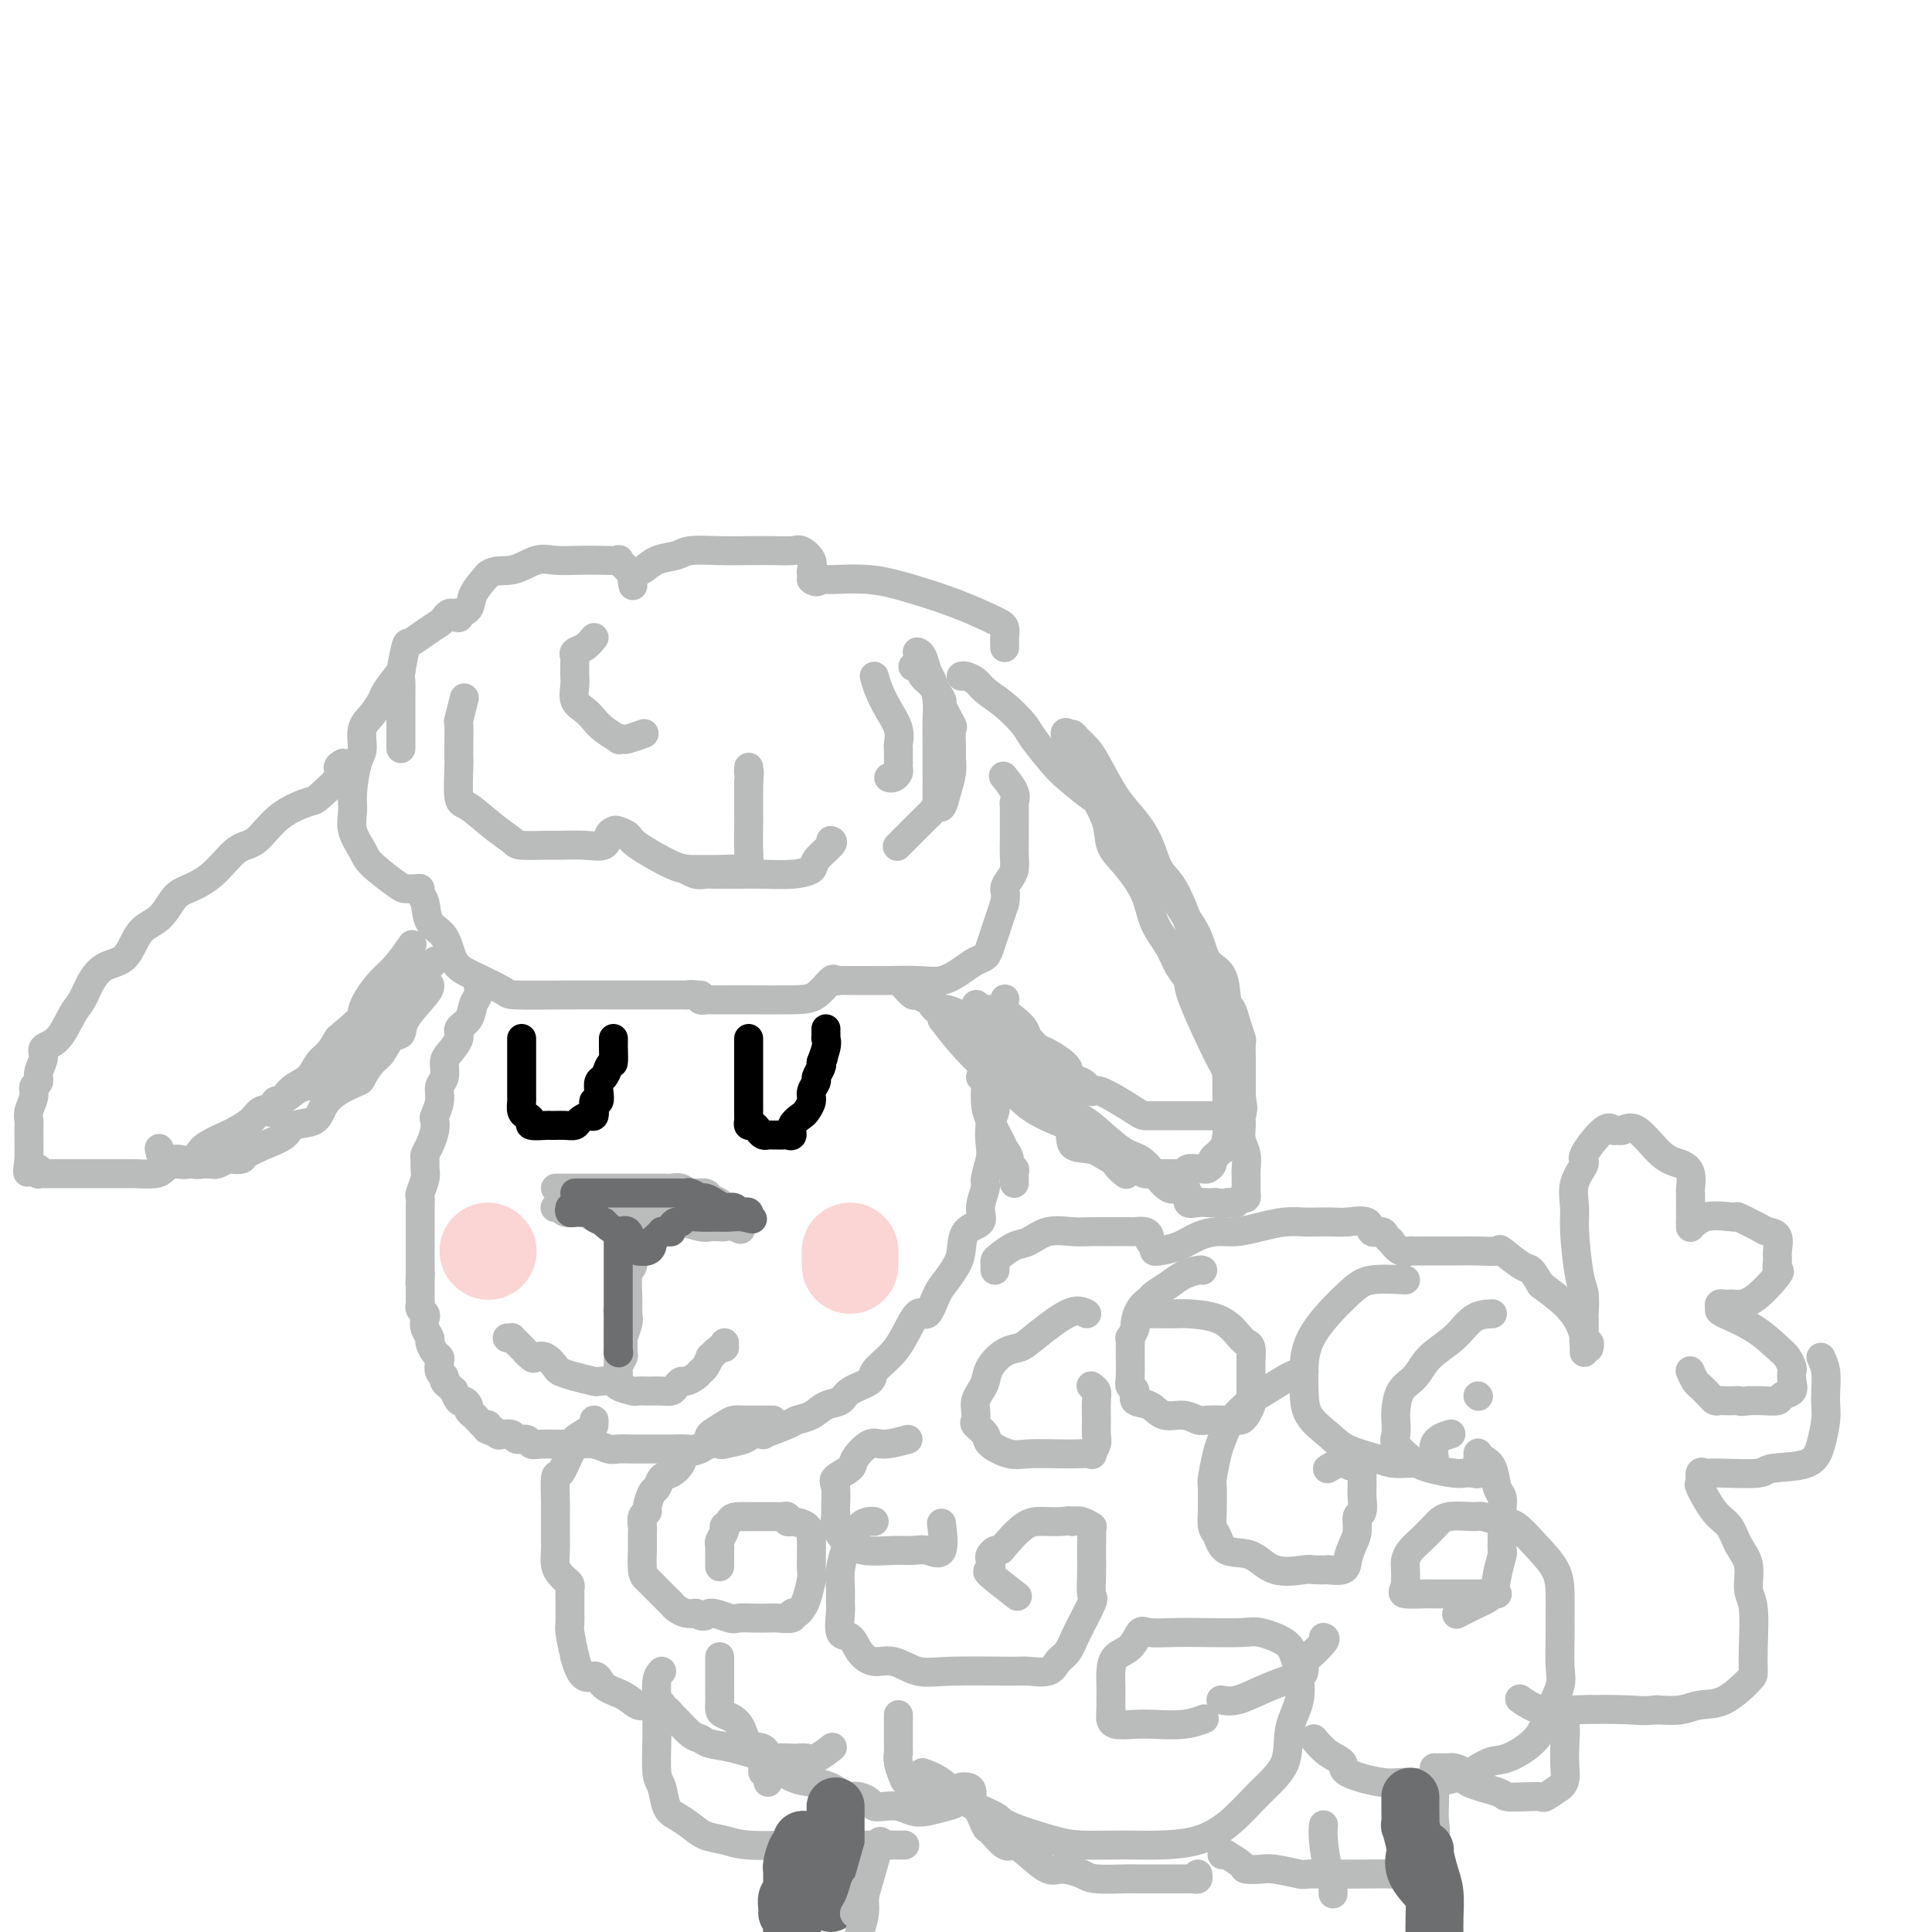 <svg viewBox='0 0 400 400' version='1.1' xmlns='http://www.w3.org/2000/svg' xmlns:xlink='http://www.w3.org/1999/xlink'><g fill='none' stroke='rgb(186,187,187)' stroke-width='6' stroke-linecap='round' stroke-linejoin='round'><path d='M83,155c-0.000,-0.427 -0.000,-0.854 0,-1c0.000,-0.146 0.000,-0.011 0,-1c-0.000,-0.989 -0.001,-3.101 0,-4c0.001,-0.899 0.004,-0.585 0,-1c-0.004,-0.415 -0.014,-1.560 0,-3c0.014,-1.440 0.051,-3.176 0,-4c-0.051,-0.824 -0.189,-0.735 0,-2c0.189,-1.265 0.705,-3.883 1,-5c0.295,-1.117 0.369,-0.734 1,-1c0.631,-0.266 1.818,-1.181 3,-2c1.182,-0.819 2.359,-1.541 3,-2c0.641,-0.459 0.746,-0.654 1,-1c0.254,-0.346 0.657,-0.843 1,-1c0.343,-0.157 0.626,0.025 1,0c0.374,-0.025 0.839,-0.257 1,0c0.161,0.257 0.016,1.003 0,1c-0.016,-0.003 0.095,-0.755 0,-1c-0.095,-0.245 -0.397,0.017 0,0c0.397,-0.017 1.491,-0.312 2,-1c0.509,-0.688 0.431,-1.768 1,-3c0.569,-1.232 1.784,-2.616 3,-4'/><path d='M101,119c1.494,-1.188 3.231,-0.658 5,-1c1.769,-0.342 3.572,-1.555 5,-2c1.428,-0.445 2.482,-0.121 4,0c1.518,0.121 3.499,0.038 5,0c1.501,-0.038 2.521,-0.032 4,0c1.479,0.032 3.415,0.089 4,0c0.585,-0.089 -0.183,-0.323 0,0c0.183,0.323 1.315,1.204 2,2c0.685,0.796 0.921,1.507 1,2c0.079,0.493 0.001,0.766 0,1c-0.001,0.234 0.076,0.428 0,0c-0.076,-0.428 -0.305,-1.477 0,-2c0.305,-0.523 1.143,-0.518 2,-1c0.857,-0.482 1.733,-1.450 3,-2c1.267,-0.550 2.925,-0.683 4,-1c1.075,-0.317 1.566,-0.816 3,-1c1.434,-0.184 3.812,-0.051 6,0c2.188,0.051 4.188,0.019 6,0c1.812,-0.019 3.438,-0.027 5,0c1.562,0.027 3.059,0.087 4,0c0.941,-0.087 1.324,-0.322 2,0c0.676,0.322 1.645,1.200 2,2c0.355,0.800 0.096,1.523 0,2c-0.096,0.477 -0.027,0.708 0,1c0.027,0.292 0.014,0.646 0,1'/><path d='M168,120c1.050,0.922 1.674,0.227 2,0c0.326,-0.227 0.353,0.012 2,0c1.647,-0.012 4.913,-0.277 8,0c3.087,0.277 5.994,1.095 9,2c3.006,0.905 6.112,1.895 9,3c2.888,1.105 5.558,2.323 7,3c1.442,0.677 1.654,0.812 2,1c0.346,0.188 0.825,0.429 1,1c0.175,0.571 0.047,1.474 0,2c-0.047,0.526 -0.013,0.677 0,1c0.013,0.323 0.003,0.818 0,1c-0.003,0.182 -0.001,0.052 0,0c0.001,-0.052 0.000,-0.026 0,0'/><path d='M123,132c-0.619,0.758 -1.238,1.516 -2,2c-0.762,0.484 -1.669,0.692 -2,1c-0.331,0.308 -0.088,0.714 0,1c0.088,0.286 0.022,0.450 0,1c-0.022,0.550 -0.000,1.484 0,2c0.000,0.516 -0.022,0.614 0,1c0.022,0.386 0.087,1.062 0,2c-0.087,0.938 -0.327,2.140 0,3c0.327,0.860 1.221,1.379 2,2c0.779,0.621 1.442,1.343 2,2c0.558,0.657 1.012,1.249 2,2c0.988,0.751 2.510,1.662 3,2c0.490,0.338 -0.054,0.104 0,0c0.054,-0.104 0.705,-0.080 1,0c0.295,0.080 0.233,0.214 1,0c0.767,-0.214 2.362,-0.775 3,-1c0.638,-0.225 0.319,-0.112 0,0'/><path d='M181,140c0.257,0.913 0.514,1.826 1,3c0.486,1.174 1.202,2.608 2,4c0.798,1.392 1.678,2.741 2,4c0.322,1.259 0.086,2.428 0,3c-0.086,0.572 -0.023,0.549 0,1c0.023,0.451 0.007,1.378 0,2c-0.007,0.622 -0.005,0.941 0,1c0.005,0.059 0.012,-0.142 0,0c-0.012,0.142 -0.042,0.626 0,1c0.042,0.374 0.156,0.636 0,1c-0.156,0.364 -0.580,0.829 -1,1c-0.420,0.171 -0.834,0.049 -1,0c-0.166,-0.049 -0.083,-0.024 0,0'/><path d='M96,145c0.113,-0.449 0.226,-0.898 0,0c-0.226,0.898 -0.792,3.142 -1,4c-0.208,0.858 -0.057,0.328 0,1c0.057,0.672 0.019,2.545 0,4c-0.019,1.455 -0.018,2.493 0,3c0.018,0.507 0.054,0.482 0,2c-0.054,1.518 -0.197,4.579 0,6c0.197,1.421 0.735,1.204 2,2c1.265,0.796 3.257,2.606 5,4c1.743,1.394 3.239,2.373 4,3c0.761,0.627 0.789,0.902 2,1c1.211,0.098 3.606,0.020 5,0c1.394,-0.020 1.788,0.019 3,0c1.212,-0.019 3.241,-0.097 5,0c1.759,0.097 3.249,0.368 4,0c0.751,-0.368 0.763,-1.377 1,-2c0.237,-0.623 0.699,-0.861 1,-1c0.301,-0.139 0.439,-0.181 1,0c0.561,0.181 1.543,0.584 2,1c0.457,0.416 0.389,0.844 2,2c1.611,1.156 4.900,3.041 7,4c2.100,0.959 3.011,0.992 4,1c0.989,0.008 2.055,-0.009 3,0c0.945,0.009 1.770,0.042 3,0c1.230,-0.042 2.865,-0.161 4,0c1.135,0.161 1.768,0.603 2,0c0.232,-0.603 0.062,-2.250 0,-4c-0.062,-1.750 -0.017,-3.603 0,-5c0.017,-1.397 0.004,-2.338 0,-3c-0.004,-0.662 -0.001,-1.046 0,-2c0.001,-0.954 0.001,-2.477 0,-4'/><path d='M155,162c0.310,-3.179 0.083,-2.125 0,-2c-0.083,0.125 -0.024,-0.679 0,-1c0.024,-0.321 0.012,-0.161 0,0'/><path d='M189,138c0.353,-0.190 0.705,-0.381 1,0c0.295,0.381 0.531,1.332 1,2c0.469,0.668 1.169,1.051 2,2c0.831,0.949 1.792,2.464 2,3c0.208,0.536 -0.337,0.093 0,1c0.337,0.907 1.555,3.165 2,4c0.445,0.835 0.116,0.246 0,1c-0.116,0.754 -0.020,2.851 0,4c0.020,1.149 -0.036,1.351 0,2c0.036,0.649 0.164,1.746 0,3c-0.164,1.254 -0.620,2.664 -1,4c-0.380,1.336 -0.683,2.599 -1,3c-0.317,0.401 -0.649,-0.061 -1,0c-0.351,0.061 -0.723,0.645 -1,1c-0.277,0.355 -0.460,0.481 -1,1c-0.540,0.519 -1.438,1.432 -2,2c-0.562,0.568 -0.790,0.791 -1,1c-0.210,0.209 -0.403,0.402 -1,1c-0.597,0.598 -1.599,1.599 -2,2c-0.401,0.401 -0.200,0.200 0,0'/><path d='M83,139c-1.199,1.539 -2.397,3.077 -3,4c-0.603,0.923 -0.609,1.230 -1,2c-0.391,0.770 -1.166,2.001 -2,3c-0.834,0.999 -1.725,1.764 -2,3c-0.275,1.236 0.068,2.941 0,4c-0.068,1.059 -0.547,1.470 -1,3c-0.453,1.530 -0.879,4.179 -1,6c-0.121,1.821 0.062,2.814 0,4c-0.062,1.186 -0.368,2.567 0,4c0.368,1.433 1.412,2.920 2,4c0.588,1.080 0.722,1.753 2,3c1.278,1.247 3.700,3.069 5,4c1.300,0.931 1.476,0.971 2,1c0.524,0.029 1.395,0.045 2,0c0.605,-0.045 0.943,-0.153 1,0c0.057,0.153 -0.165,0.565 0,1c0.165,0.435 0.719,0.892 1,2c0.281,1.108 0.289,2.868 1,4c0.711,1.132 2.123,1.638 3,3c0.877,1.362 1.217,3.580 2,5c0.783,1.420 2.008,2.041 4,3c1.992,0.959 4.752,2.257 6,3c1.248,0.743 0.986,0.931 3,1c2.014,0.069 6.305,0.018 10,0c3.695,-0.018 6.795,-0.005 10,0c3.205,0.005 6.517,0.001 9,0c2.483,-0.001 4.138,-0.000 5,0c0.862,0.000 0.931,0.000 1,0'/><path d='M142,206c5.592,0.016 2.073,0.057 1,0c-1.073,-0.057 0.300,-0.211 1,0c0.700,0.211 0.727,0.789 1,1c0.273,0.211 0.793,0.057 1,0c0.207,-0.057 0.103,-0.016 1,0c0.897,0.016 2.797,0.007 4,0c1.203,-0.007 1.709,-0.012 4,0c2.291,0.012 6.368,0.042 9,0c2.632,-0.042 3.818,-0.155 5,-1c1.182,-0.845 2.358,-2.423 3,-3c0.642,-0.577 0.750,-0.155 1,0c0.250,0.155 0.643,0.041 1,0c0.357,-0.041 0.680,-0.011 1,0c0.320,0.011 0.638,0.003 1,0c0.362,-0.003 0.767,-0.001 1,0c0.233,0.001 0.295,0.002 1,0c0.705,-0.002 2.054,-0.006 3,0c0.946,0.006 1.489,0.023 3,0c1.511,-0.023 3.991,-0.085 6,0c2.009,0.085 3.546,0.319 5,0c1.454,-0.319 2.823,-1.191 4,-2c1.177,-0.809 2.161,-1.557 3,-2c0.839,-0.443 1.534,-0.583 2,-1c0.466,-0.417 0.702,-1.112 1,-2c0.298,-0.888 0.657,-1.970 1,-3c0.343,-1.030 0.669,-2.009 1,-3c0.331,-0.991 0.665,-1.996 1,-3'/><path d='M208,187c0.420,-1.973 -0.031,-2.405 0,-3c0.031,-0.595 0.544,-1.354 1,-2c0.456,-0.646 0.854,-1.179 1,-2c0.146,-0.821 0.039,-1.932 0,-3c-0.039,-1.068 -0.008,-2.095 0,-3c0.008,-0.905 -0.005,-1.690 0,-3c0.005,-1.310 0.029,-3.147 0,-4c-0.029,-0.853 -0.111,-0.724 0,-1c0.111,-0.276 0.414,-0.959 0,-2c-0.414,-1.041 -1.547,-2.440 -2,-3c-0.453,-0.560 -0.227,-0.280 0,0'/><path d='M172,174c0.331,0.135 0.662,0.271 0,1c-0.662,0.729 -2.317,2.052 -3,3c-0.683,0.948 -0.393,1.522 -1,2c-0.607,0.478 -2.112,0.860 -4,1c-1.888,0.140 -4.157,0.039 -6,0c-1.843,-0.039 -3.258,-0.014 -5,0c-1.742,0.014 -3.812,0.018 -5,0c-1.188,-0.018 -1.494,-0.056 -2,0c-0.506,0.056 -1.213,0.207 -2,0c-0.787,-0.207 -1.653,-0.774 -2,-1c-0.347,-0.226 -0.173,-0.113 0,0'/><path d='M190,135c-0.089,-0.032 -0.178,-0.063 0,0c0.178,0.063 0.622,0.221 1,1c0.378,0.779 0.690,2.180 1,3c0.310,0.820 0.619,1.058 1,2c0.381,0.942 0.834,2.587 1,4c0.166,1.413 0.044,2.595 0,4c-0.044,1.405 -0.012,3.032 0,4c0.012,0.968 0.003,1.277 0,2c-0.003,0.723 -0.001,1.860 0,3c0.001,1.140 0.000,2.284 0,3c-0.000,0.716 -0.000,1.005 0,1c0.000,-0.005 0.000,-0.302 0,0c-0.000,0.302 -0.000,1.205 0,2c0.000,0.795 0.000,1.483 0,2c-0.000,0.517 -0.000,0.862 0,1c0.000,0.138 0.000,0.069 0,0'/><path d='M71,158c-0.538,0.313 -1.077,0.626 -1,1c0.077,0.374 0.769,0.808 0,2c-0.769,1.192 -2.998,3.142 -4,4c-1.002,0.858 -0.777,0.624 -2,1c-1.223,0.376 -3.896,1.361 -6,3c-2.104,1.639 -3.641,3.932 -5,5c-1.359,1.068 -2.540,0.912 -4,2c-1.460,1.088 -3.199,3.419 -5,5c-1.801,1.581 -3.664,2.413 -5,3c-1.336,0.587 -2.146,0.930 -3,2c-0.854,1.070 -1.751,2.869 -3,4c-1.249,1.131 -2.848,1.595 -4,3c-1.152,1.405 -1.855,3.753 -3,5c-1.145,1.247 -2.732,1.395 -4,2c-1.268,0.605 -2.218,1.667 -3,3c-0.782,1.333 -1.396,2.937 -2,4c-0.604,1.063 -1.199,1.587 -2,3c-0.801,1.413 -1.807,3.716 -3,5c-1.193,1.284 -2.572,1.548 -3,2c-0.428,0.452 0.097,1.093 0,2c-0.097,0.907 -0.814,2.081 -1,3c-0.186,0.919 0.160,1.585 0,2c-0.160,0.415 -0.828,0.580 -1,1c-0.172,0.420 0.150,1.094 0,2c-0.150,0.906 -0.772,2.045 -1,3c-0.228,0.955 -0.061,1.725 0,2c0.061,0.275 0.016,0.053 0,1c-0.016,0.947 -0.004,3.063 0,4c0.004,0.937 0.001,0.696 0,1c-0.001,0.304 -0.001,1.152 0,2'/><path d='M6,240c-0.509,4.007 -0.281,2.524 0,2c0.281,-0.524 0.614,-0.088 1,0c0.386,0.088 0.823,-0.173 1,0c0.177,0.173 0.094,0.778 0,1c-0.094,0.222 -0.197,0.059 0,0c0.197,-0.059 0.696,-0.016 1,0c0.304,0.016 0.415,0.004 1,0c0.585,-0.004 1.645,-0.001 2,0c0.355,0.001 0.004,0.000 1,0c0.996,-0.000 3.338,0.001 5,0c1.662,-0.001 2.644,-0.003 4,0c1.356,0.003 3.086,0.011 4,0c0.914,-0.011 1.011,-0.040 2,0c0.989,0.040 2.870,0.148 4,0c1.130,-0.148 1.508,-0.553 2,-1c0.492,-0.447 1.098,-0.936 2,-1c0.902,-0.064 2.099,0.296 3,0c0.901,-0.296 1.505,-1.248 2,-2c0.495,-0.752 0.880,-1.305 2,-2c1.120,-0.695 2.975,-1.533 4,-2c1.025,-0.467 1.219,-0.562 2,-1c0.781,-0.438 2.147,-1.220 3,-2c0.853,-0.780 1.191,-1.559 2,-2c0.809,-0.441 2.090,-0.545 3,-1c0.910,-0.455 1.451,-1.262 2,-2c0.549,-0.738 1.106,-1.408 2,-2c0.894,-0.592 2.126,-1.107 3,-2c0.874,-0.893 1.389,-2.163 2,-3c0.611,-0.837 1.317,-1.239 2,-2c0.683,-0.761 1.341,-1.880 2,-3'/><path d='M70,215c5.907,-5.029 5.173,-4.602 5,-5c-0.173,-0.398 0.213,-1.620 1,-3c0.787,-1.380 1.974,-2.916 3,-4c1.026,-1.084 1.892,-1.715 3,-3c1.108,-1.285 2.460,-3.224 3,-4c0.540,-0.776 0.270,-0.388 0,0'/><path d='M199,140c0.232,-0.069 0.465,-0.139 1,0c0.535,0.139 1.373,0.485 2,1c0.627,0.515 1.043,1.198 2,2c0.957,0.802 2.456,1.721 4,3c1.544,1.279 3.134,2.917 4,4c0.866,1.083 1.010,1.613 2,3c0.990,1.387 2.826,3.633 4,5c1.174,1.367 1.684,1.855 3,3c1.316,1.145 3.437,2.946 5,4c1.563,1.054 2.568,1.362 3,2c0.432,0.638 0.292,1.608 1,3c0.708,1.392 2.263,3.207 4,5c1.737,1.793 3.658,3.566 5,5c1.342,1.434 2.107,2.531 3,4c0.893,1.469 1.913,3.311 3,5c1.087,1.689 2.242,3.225 3,5c0.758,1.775 1.120,3.791 2,5c0.880,1.209 2.278,1.613 3,3c0.722,1.387 0.768,3.756 1,5c0.232,1.244 0.651,1.362 1,2c0.349,0.638 0.630,1.794 1,3c0.370,1.206 0.831,2.460 1,3c0.169,0.540 0.045,0.364 0,1c-0.045,0.636 -0.012,2.082 0,3c0.012,0.918 0.003,1.306 0,2c-0.003,0.694 -0.001,1.694 0,2c0.001,0.306 0.000,-0.083 0,0c-0.000,0.083 -0.000,0.638 0,1c0.000,0.362 0.000,0.532 0,1c-0.000,0.468 -0.000,1.234 0,2'/><path d='M257,227c0.627,4.107 0.193,1.875 0,1c-0.193,-0.875 -0.146,-0.392 0,0c0.146,0.392 0.390,0.694 0,1c-0.390,0.306 -1.415,0.618 -2,1c-0.585,0.382 -0.729,0.834 -1,1c-0.271,0.166 -0.668,0.044 -1,0c-0.332,-0.044 -0.598,-0.011 -2,0c-1.402,0.011 -3.942,0.002 -5,0c-1.058,-0.002 -0.636,0.005 -2,0c-1.364,-0.005 -4.513,-0.022 -6,0c-1.487,0.022 -1.311,0.084 -3,-1c-1.689,-1.084 -5.244,-3.314 -7,-4c-1.756,-0.686 -1.714,0.173 -2,0c-0.286,-0.173 -0.902,-1.379 -2,-2c-1.098,-0.621 -2.679,-0.656 -3,-1c-0.321,-0.344 0.619,-0.998 0,-2c-0.619,-1.002 -2.798,-2.351 -4,-3c-1.202,-0.649 -1.426,-0.596 -2,-1c-0.574,-0.404 -1.499,-1.264 -2,-2c-0.501,-0.736 -0.579,-1.346 -1,-2c-0.421,-0.654 -1.185,-1.350 -2,-2c-0.815,-0.650 -1.681,-1.252 -2,-2c-0.319,-0.748 -0.091,-1.642 0,-2c0.091,-0.358 0.046,-0.179 0,0'/><path d='M99,204c0.100,0.696 0.200,1.393 0,2c-0.200,0.607 -0.701,1.125 -1,2c-0.299,0.875 -0.396,2.106 -1,3c-0.604,0.894 -1.716,1.451 -2,2c-0.284,0.549 0.260,1.091 0,2c-0.260,0.909 -1.322,2.185 -2,3c-0.678,0.815 -0.970,1.167 -1,2c-0.030,0.833 0.202,2.145 0,3c-0.202,0.855 -0.838,1.253 -1,2c-0.162,0.747 0.150,1.842 0,3c-0.150,1.158 -0.762,2.380 -1,3c-0.238,0.620 -0.102,0.637 0,1c0.102,0.363 0.171,1.070 0,2c-0.171,0.930 -0.581,2.082 -1,3c-0.419,0.918 -0.848,1.602 -1,2c-0.152,0.398 -0.027,0.511 0,1c0.027,0.489 -0.045,1.354 0,2c0.045,0.646 0.208,1.074 0,2c-0.208,0.926 -0.788,2.349 -1,3c-0.212,0.651 -0.057,0.529 0,1c0.057,0.471 0.015,1.536 0,2c-0.015,0.464 -0.004,0.326 0,1c0.004,0.674 0.001,2.159 0,3c-0.001,0.841 -0.000,1.038 0,1c0.000,-0.038 0.000,-0.309 0,0c-0.000,0.309 -0.000,1.200 0,2c0.000,0.800 0.000,1.510 0,2c-0.000,0.490 -0.000,0.760 0,1c0.000,0.240 0.000,0.449 0,1c-0.000,0.551 -0.000,1.443 0,2c0.000,0.557 0.000,0.778 0,1'/><path d='M87,264c-0.155,3.665 -0.041,0.827 0,0c0.041,-0.827 0.011,0.356 0,1c-0.011,0.644 -0.003,0.750 0,1c0.003,0.250 -0.000,0.644 0,1c0.000,0.356 0.004,0.673 0,1c-0.004,0.327 -0.015,0.664 0,1c0.015,0.336 0.055,0.670 0,1c-0.055,0.330 -0.207,0.656 0,1c0.207,0.344 0.773,0.707 1,1c0.227,0.293 0.116,0.516 0,1c-0.116,0.484 -0.238,1.229 0,2c0.238,0.771 0.834,1.567 1,2c0.166,0.433 -0.100,0.501 0,1c0.100,0.499 0.567,1.429 1,2c0.433,0.571 0.833,0.783 1,1c0.167,0.217 0.100,0.439 0,1c-0.100,0.561 -0.233,1.461 0,2c0.233,0.539 0.832,0.717 1,1c0.168,0.283 -0.096,0.672 0,1c0.096,0.328 0.550,0.595 1,1c0.450,0.405 0.895,0.949 1,1c0.105,0.051 -0.130,-0.390 0,0c0.130,0.390 0.626,1.610 1,2c0.374,0.390 0.625,-0.050 1,0c0.375,0.050 0.874,0.592 1,1c0.126,0.408 -0.121,0.684 0,1c0.121,0.316 0.610,0.672 1,1c0.390,0.328 0.682,0.627 1,1c0.318,0.373 0.662,0.821 1,1c0.338,0.179 0.669,0.090 1,0'/><path d='M101,295c1.559,1.924 0.458,1.234 0,1c-0.458,-0.234 -0.273,-0.011 0,0c0.273,0.011 0.635,-0.189 1,0c0.365,0.189 0.731,0.768 1,1c0.269,0.232 0.439,0.119 1,0c0.561,-0.119 1.514,-0.242 2,0c0.486,0.242 0.506,0.849 1,1c0.494,0.151 1.462,-0.156 2,0c0.538,0.156 0.647,0.774 1,1c0.353,0.226 0.949,0.061 2,0c1.051,-0.061 2.556,-0.016 3,0c0.444,0.016 -0.174,0.003 0,0c0.174,-0.003 1.139,0.003 2,0c0.861,-0.003 1.619,-0.015 2,0c0.381,0.015 0.384,0.057 1,0c0.616,-0.057 1.844,-0.211 3,0c1.156,0.211 2.239,0.789 3,1c0.761,0.211 1.200,0.057 2,0c0.800,-0.057 1.962,-0.015 3,0c1.038,0.015 1.954,0.005 3,0c1.046,-0.005 2.223,-0.005 3,0c0.777,0.005 1.154,0.015 2,0c0.846,-0.015 2.160,-0.056 3,0c0.840,0.056 1.206,0.208 2,0c0.794,-0.208 2.017,-0.777 3,-1c0.983,-0.223 1.727,-0.101 2,0c0.273,0.101 0.073,0.181 1,0c0.927,-0.181 2.979,-0.623 4,-1c1.021,-0.377 1.010,-0.688 1,-1'/><path d='M155,297c4.884,-0.357 2.596,0.251 3,0c0.404,-0.251 3.502,-1.362 5,-2c1.498,-0.638 1.396,-0.804 2,-1c0.604,-0.196 1.914,-0.423 3,-1c1.086,-0.577 1.949,-1.505 3,-2c1.051,-0.495 2.291,-0.558 3,-1c0.709,-0.442 0.889,-1.263 2,-2c1.111,-0.737 3.155,-1.390 4,-2c0.845,-0.610 0.491,-1.175 1,-2c0.509,-0.825 1.879,-1.908 3,-3c1.121,-1.092 1.991,-2.193 3,-4c1.009,-1.807 2.158,-4.322 3,-5c0.842,-0.678 1.378,0.480 2,0c0.622,-0.480 1.330,-2.597 2,-4c0.670,-1.403 1.301,-2.090 2,-3c0.699,-0.910 1.464,-2.041 2,-3c0.536,-0.959 0.841,-1.745 1,-3c0.159,-1.255 0.171,-2.977 1,-4c0.829,-1.023 2.475,-1.345 3,-2c0.525,-0.655 -0.069,-1.644 0,-3c0.069,-1.356 0.802,-3.080 1,-4c0.198,-0.920 -0.139,-1.036 0,-2c0.139,-0.964 0.755,-2.775 1,-4c0.245,-1.225 0.118,-1.864 0,-3c-0.118,-1.136 -0.228,-2.769 0,-4c0.228,-1.231 0.793,-2.059 1,-3c0.207,-0.941 0.055,-1.995 0,-3c-0.055,-1.005 -0.015,-1.960 0,-3c0.015,-1.040 0.004,-2.165 0,-3c-0.004,-0.835 -0.001,-1.382 0,-2c0.001,-0.618 0.001,-1.309 0,-2'/><path d='M206,217c0.464,-6.052 0.124,-3.180 0,-2c-0.124,1.180 -0.033,0.670 0,0c0.033,-0.670 0.009,-1.499 0,-2c-0.009,-0.501 -0.002,-0.673 0,-1c0.002,-0.327 0.001,-0.808 0,-1c-0.001,-0.192 -0.000,-0.096 0,0'/><path d='M115,246c0.223,0.000 0.446,0.000 1,0c0.554,-0.000 1.441,-0.000 2,0c0.559,0.000 0.792,0.000 1,0c0.208,-0.000 0.393,-0.000 1,0c0.607,0.000 1.638,0.000 2,0c0.362,-0.000 0.056,-0.000 1,0c0.944,0.000 3.137,0.000 4,0c0.863,-0.000 0.396,-0.000 1,0c0.604,0.000 2.279,0.000 3,0c0.721,-0.000 0.487,-0.001 1,0c0.513,0.001 1.774,0.004 3,0c1.226,-0.004 2.416,-0.016 3,0c0.584,0.016 0.561,0.060 1,0c0.439,-0.060 1.339,-0.225 2,0c0.661,0.225 1.084,0.838 2,1c0.916,0.162 2.325,-0.129 3,0c0.675,0.129 0.615,0.679 1,1c0.385,0.321 1.213,0.415 2,1c0.787,0.585 1.531,1.662 2,2c0.469,0.338 0.662,-0.064 1,0c0.338,0.064 0.822,0.594 1,1c0.178,0.406 0.051,0.687 0,1c-0.051,0.313 -0.025,0.656 0,1'/><path d='M153,254c0.969,1.083 -0.108,0.291 -1,0c-0.892,-0.291 -1.597,-0.082 -2,0c-0.403,0.082 -0.502,0.037 -1,0c-0.498,-0.037 -1.394,-0.066 -2,0c-0.606,0.066 -0.921,0.228 -2,0c-1.079,-0.228 -2.922,-0.846 -4,-1c-1.078,-0.154 -1.392,0.155 -2,0c-0.608,-0.155 -1.508,-0.774 -2,-1c-0.492,-0.226 -0.574,-0.061 -1,0c-0.426,0.061 -1.196,0.016 -2,0c-0.804,-0.016 -1.641,-0.003 -2,0c-0.359,0.003 -0.239,-0.003 -1,0c-0.761,0.003 -2.403,0.015 -3,0c-0.597,-0.015 -0.148,-0.057 -1,0c-0.852,0.057 -3.003,0.211 -4,0c-0.997,-0.211 -0.840,-0.789 -1,-1c-0.160,-0.211 -0.638,-0.056 -1,0c-0.362,0.056 -0.607,0.011 -1,0c-0.393,-0.011 -0.932,0.011 -1,0c-0.068,-0.011 0.336,-0.056 0,0c-0.336,0.056 -1.410,0.211 -2,0c-0.590,-0.211 -0.694,-0.789 -1,-1c-0.306,-0.211 -0.813,-0.057 -1,0c-0.187,0.057 -0.053,0.016 0,0c0.053,-0.016 0.027,-0.008 0,0'/><path d='M131,254c-0.002,0.378 -0.004,0.756 0,1c0.004,0.244 0.015,0.355 0,1c-0.015,0.645 -0.057,1.825 0,3c0.057,1.175 0.212,2.344 0,3c-0.212,0.656 -0.793,0.799 -1,2c-0.207,1.201 -0.041,3.458 0,5c0.041,1.542 -0.042,2.368 0,3c0.042,0.632 0.208,1.071 0,2c-0.208,0.929 -0.792,2.347 -1,3c-0.208,0.653 -0.042,0.542 0,1c0.042,0.458 -0.041,1.486 0,2c0.041,0.514 0.207,0.514 0,1c-0.207,0.486 -0.788,1.459 -1,2c-0.212,0.541 -0.057,0.651 0,1c0.057,0.349 0.015,0.939 0,1c-0.015,0.061 -0.004,-0.405 0,-1c0.004,-0.595 0.000,-1.320 0,-2c-0.000,-0.680 0.004,-1.317 0,-2c-0.004,-0.683 -0.015,-1.412 0,-3c0.015,-1.588 0.056,-4.034 0,-5c-0.056,-0.966 -0.207,-0.452 0,-1c0.207,-0.548 0.774,-2.156 1,-3c0.226,-0.844 0.113,-0.922 0,-1'/><path d='M129,267c0.156,-3.156 0.044,-3.044 0,-3c-0.044,0.044 -0.022,0.022 0,0'/><path d='M187,204c0.784,0.877 1.568,1.754 2,2c0.432,0.246 0.511,-0.140 1,0c0.489,0.140 1.389,0.807 2,1c0.611,0.193 0.932,-0.088 1,0c0.068,0.088 -0.116,0.544 0,1c0.116,0.456 0.532,0.910 1,1c0.468,0.090 0.987,-0.186 2,0c1.013,0.186 2.519,0.833 4,2c1.481,1.167 2.937,2.853 4,4c1.063,1.147 1.732,1.756 2,2c0.268,0.244 0.134,0.122 0,0'/></g>
<g fill='none' stroke='rgb(0,0,0)' stroke-width='6' stroke-linecap='round' stroke-linejoin='round'><path d='M108,215c0.000,0.394 0.000,0.788 0,1c-0.000,0.212 -0.000,0.241 0,1c0.000,0.759 0.000,2.247 0,3c-0.000,0.753 -0.000,0.769 0,1c0.000,0.231 0.000,0.677 0,1c-0.000,0.323 -0.001,0.524 0,1c0.001,0.476 0.003,1.227 0,2c-0.003,0.773 -0.010,1.569 0,2c0.010,0.431 0.038,0.497 0,1c-0.038,0.503 -0.143,1.441 0,2c0.143,0.559 0.535,0.738 1,1c0.465,0.262 1.004,0.606 1,1c-0.004,0.394 -0.551,0.838 0,1c0.551,0.162 2.199,0.044 3,0c0.801,-0.044 0.756,-0.012 1,0c0.244,0.012 0.776,0.004 1,0c0.224,-0.004 0.139,-0.004 0,0c-0.139,0.004 -0.332,0.011 0,0c0.332,-0.011 1.189,-0.040 2,0c0.811,0.040 1.577,0.148 2,0c0.423,-0.148 0.505,-0.552 1,-1c0.495,-0.448 1.404,-0.942 2,-1c0.596,-0.058 0.878,0.318 1,0c0.122,-0.318 0.085,-1.332 0,-2c-0.085,-0.668 -0.216,-0.990 0,-1c0.216,-0.010 0.779,0.293 1,0c0.221,-0.293 0.101,-1.182 0,-2c-0.101,-0.818 -0.181,-1.566 0,-2c0.181,-0.434 0.623,-0.552 1,-1c0.377,-0.448 0.688,-1.224 1,-2'/><path d='M126,221c0.691,-1.603 0.917,-0.612 1,-1c0.083,-0.388 0.022,-2.156 0,-3c-0.022,-0.844 -0.006,-0.766 0,-1c0.006,-0.234 0.002,-0.781 0,-1c-0.002,-0.219 -0.001,-0.109 0,0'/><path d='M155,215c0.000,0.219 0.000,0.438 0,1c-0.000,0.562 -0.000,1.467 0,2c0.000,0.533 0.000,0.695 0,1c-0.000,0.305 -0.000,0.754 0,1c0.000,0.246 0.000,0.288 0,1c-0.000,0.712 -0.000,2.092 0,3c0.000,0.908 0.000,1.342 0,2c-0.000,0.658 -0.001,1.539 0,2c0.001,0.461 0.003,0.501 0,1c-0.003,0.499 -0.012,1.457 0,2c0.012,0.543 0.045,0.671 0,1c-0.045,0.329 -0.167,0.859 0,1c0.167,0.141 0.622,-0.106 1,0c0.378,0.106 0.679,0.564 1,1c0.321,0.436 0.664,0.849 1,1c0.336,0.151 0.667,0.040 1,0c0.333,-0.040 0.668,-0.009 1,0c0.332,0.009 0.662,-0.003 1,0c0.338,0.003 0.686,0.022 1,0c0.314,-0.022 0.595,-0.085 1,0c0.405,0.085 0.936,0.318 1,0c0.064,-0.318 -0.338,-1.187 0,-2c0.338,-0.813 1.415,-1.570 2,-2c0.585,-0.430 0.678,-0.534 1,-1c0.322,-0.466 0.875,-1.294 1,-2c0.125,-0.706 -0.176,-1.289 0,-2c0.176,-0.711 0.831,-1.552 1,-2c0.169,-0.448 -0.147,-0.505 0,-1c0.147,-0.495 0.756,-1.427 1,-2c0.244,-0.573 0.122,-0.786 0,-1'/><path d='M170,220c1.022,-2.172 0.078,-0.101 0,0c-0.078,0.101 0.711,-1.766 1,-3c0.289,-1.234 0.077,-1.833 0,-2c-0.077,-0.167 -0.021,0.100 0,0c0.021,-0.100 0.006,-0.565 0,-1c-0.006,-0.435 -0.002,-0.838 0,-1c0.002,-0.162 0.001,-0.081 0,0'/></g>
<g fill='none' stroke='rgb(251,212,212)' stroke-width='20' stroke-linecap='round' stroke-linejoin='round'><path d='M176,259c0.000,0.339 0.000,0.679 0,1c0.000,0.321 0.000,0.625 0,1c0.000,0.375 0.000,0.821 0,1c0.000,0.179 0.000,0.089 0,0'/><path d='M101,259c0.000,0.000 0.100,0.100 0.1,0.1'/></g>
<g fill='none' stroke='rgb(109,110,112)' stroke-width='6' stroke-linecap='round' stroke-linejoin='round'><path d='M119,247c0.374,-0.000 0.747,-0.000 1,0c0.253,0.000 0.385,0.000 1,0c0.615,-0.000 1.713,-0.000 3,0c1.287,0.000 2.762,0.000 4,0c1.238,-0.000 2.240,-0.000 3,0c0.760,0.000 1.279,0.000 2,0c0.721,-0.000 1.645,-0.001 3,0c1.355,0.001 3.141,0.004 4,0c0.859,-0.004 0.793,-0.016 1,0c0.207,0.016 0.688,0.060 1,0c0.312,-0.060 0.453,-0.222 1,0c0.547,0.222 1.498,0.829 2,1c0.502,0.171 0.554,-0.094 1,0c0.446,0.094 1.285,0.547 2,1c0.715,0.453 1.306,0.905 2,1c0.694,0.095 1.493,-0.168 2,0c0.507,0.168 0.724,0.767 1,1c0.276,0.233 0.613,0.101 1,0c0.387,-0.101 0.825,-0.172 1,0c0.175,0.172 0.088,0.586 0,1'/><path d='M155,252c1.773,0.773 0.206,0.206 -1,0c-1.206,-0.206 -2.049,-0.051 -3,0c-0.951,0.051 -2.009,-0.001 -3,0c-0.991,0.001 -1.916,0.056 -3,0c-1.084,-0.056 -2.328,-0.221 -3,0c-0.672,0.221 -0.771,0.830 -1,1c-0.229,0.170 -0.587,-0.098 -1,0c-0.413,0.098 -0.880,0.561 -1,1c-0.120,0.439 0.109,0.853 0,1c-0.109,0.147 -0.555,0.028 -1,0c-0.445,-0.028 -0.889,0.034 -1,0c-0.111,-0.034 0.112,-0.163 0,0c-0.112,0.163 -0.559,0.618 -1,1c-0.441,0.382 -0.878,0.690 -1,1c-0.122,0.310 0.070,0.622 0,1c-0.070,0.378 -0.403,0.824 -1,1c-0.597,0.176 -1.458,0.083 -2,0c-0.542,-0.083 -0.764,-0.156 -1,-1c-0.236,-0.844 -0.487,-2.458 -1,-3c-0.513,-0.542 -1.290,-0.012 -2,0c-0.710,0.012 -1.355,-0.494 -2,-1'/><path d='M126,254c-1.335,-0.956 -0.672,-0.845 -1,-1c-0.328,-0.155 -1.647,-0.577 -2,-1c-0.353,-0.423 0.260,-0.846 0,-1c-0.260,-0.154 -1.394,-0.040 -2,0c-0.606,0.040 -0.684,0.007 -1,0c-0.316,-0.007 -0.869,0.012 -1,0c-0.131,-0.012 0.161,-0.055 0,0c-0.161,0.055 -0.774,0.207 -1,0c-0.226,-0.207 -0.065,-0.773 0,-1c0.065,-0.227 0.032,-0.113 0,0'/><path d='M128,255c0.000,0.227 0.000,0.454 0,1c0.000,0.546 0.000,1.411 0,2c0.000,0.589 0.000,0.903 0,1c0.000,0.097 0.000,-0.025 0,1c0.000,1.025 0.000,3.195 0,4c0.000,0.805 -0.000,0.246 0,1c0.000,0.754 0.000,2.823 0,4c0.000,1.177 0.000,1.463 0,2c0.000,0.537 0.000,1.324 0,2c0.000,0.676 -0.000,1.242 0,2c0.000,0.758 0.000,1.709 0,2c-0.000,0.291 -0.000,-0.080 0,0c0.000,0.080 0.000,0.609 0,1c-0.000,0.391 0.000,0.644 0,1c0.000,0.356 0.000,0.816 0,1c0.000,0.184 0.000,0.092 0,0'/><path d='M128,280c0.000,0.000 0.100,0.100 0.1,0.1'/></g>
<g fill='none' stroke='rgb(186,187,187)' stroke-width='6' stroke-linecap='round' stroke-linejoin='round'><path d='M123,294c0.021,0.364 0.042,0.728 0,1c-0.042,0.272 -0.147,0.452 -1,1c-0.853,0.548 -2.453,1.463 -3,2c-0.547,0.537 -0.042,0.697 0,1c0.042,0.303 -0.381,0.748 -1,2c-0.619,1.252 -1.434,3.311 -2,4c-0.566,0.689 -0.884,0.009 -1,1c-0.116,0.991 -0.031,3.654 0,5c0.031,1.346 0.007,1.375 0,2c-0.007,0.625 0.001,1.845 0,3c-0.001,1.155 -0.012,2.246 0,3c0.012,0.754 0.045,1.172 0,2c-0.045,0.828 -0.170,2.067 0,3c0.170,0.933 0.634,1.559 1,2c0.366,0.441 0.634,0.696 1,1c0.366,0.304 0.830,0.658 1,1c0.170,0.342 0.045,0.672 0,1c-0.045,0.328 -0.012,0.655 0,1c0.012,0.345 0.002,0.709 0,1c-0.002,0.291 0.002,0.509 0,1c-0.002,0.491 -0.011,1.255 0,2c0.011,0.745 0.041,1.470 0,2c-0.041,0.530 -0.155,0.866 0,2c0.155,1.134 0.577,3.067 1,5'/><path d='M119,343c1.457,5.759 3.100,4.156 4,4c0.900,-0.156 1.057,1.135 2,2c0.943,0.865 2.673,1.304 4,2c1.327,0.696 2.251,1.650 3,2c0.749,0.350 1.324,0.098 2,0c0.676,-0.098 1.452,-0.041 2,0c0.548,0.041 0.868,0.067 1,0c0.132,-0.067 0.075,-0.227 0,0c-0.075,0.227 -0.168,0.842 0,1c0.168,0.158 0.598,-0.141 1,0c0.402,0.141 0.778,0.720 1,1c0.222,0.280 0.292,0.259 1,1c0.708,0.741 2.053,2.245 3,3c0.947,0.755 1.494,0.763 2,1c0.506,0.237 0.969,0.705 2,1c1.031,0.295 2.628,0.419 5,1c2.372,0.581 5.517,1.619 7,2c1.483,0.381 1.302,0.104 2,0c0.698,-0.104 2.275,-0.035 3,0c0.725,0.035 0.598,0.037 1,0c0.402,-0.037 1.335,-0.113 2,0c0.665,0.113 1.064,0.415 2,0c0.936,-0.415 2.410,-1.547 3,-2c0.590,-0.453 0.295,-0.226 0,0'/><path d='M206,263c0.011,-0.324 0.022,-0.649 0,-1c-0.022,-0.351 -0.076,-0.729 0,-1c0.076,-0.271 0.281,-0.437 1,-1c0.719,-0.563 1.951,-1.524 3,-2c1.049,-0.476 1.914,-0.467 3,-1c1.086,-0.533 2.393,-1.607 4,-2c1.607,-0.393 3.513,-0.105 5,0c1.487,0.105 2.554,0.028 4,0c1.446,-0.028 3.269,-0.008 4,0c0.731,0.008 0.368,0.005 1,0c0.632,-0.005 2.259,-0.012 3,0c0.741,0.012 0.595,0.045 1,0c0.405,-0.045 1.363,-0.166 2,0c0.637,0.166 0.955,0.619 1,1c0.045,0.381 -0.184,0.690 0,1c0.184,0.310 0.780,0.622 1,1c0.220,0.378 0.063,0.822 0,1c-0.063,0.178 -0.031,0.089 0,0'/><path d='M239,259c0.065,0.061 0.130,0.122 1,0c0.870,-0.122 2.545,-0.428 4,-1c1.455,-0.572 2.689,-1.411 4,-2c1.311,-0.589 2.700,-0.928 4,-1c1.300,-0.072 2.511,0.124 4,0c1.489,-0.124 3.256,-0.569 5,-1c1.744,-0.431 3.466,-0.847 5,-1c1.534,-0.153 2.881,-0.043 4,0c1.119,0.043 2.011,0.019 3,0c0.989,-0.019 2.076,-0.034 3,0c0.924,0.034 1.686,0.117 3,0c1.314,-0.117 3.179,-0.433 4,0c0.821,0.433 0.597,1.617 1,2c0.403,0.383 1.434,-0.033 2,0c0.566,0.033 0.667,0.517 1,1c0.333,0.483 0.897,0.967 1,1c0.103,0.033 -0.254,-0.383 0,0c0.254,0.383 1.119,1.567 2,2c0.881,0.433 1.779,0.116 2,0c0.221,-0.116 -0.235,-0.031 0,0c0.235,0.031 1.160,0.009 2,0c0.840,-0.009 1.595,-0.005 3,0c1.405,0.005 3.462,0.012 5,0c1.538,-0.012 2.558,-0.044 4,0c1.442,0.044 3.306,0.164 4,0c0.694,-0.164 0.217,-0.611 1,0c0.783,0.611 2.826,2.280 4,3c1.174,0.720 1.478,0.491 2,1c0.522,0.509 1.261,1.754 2,3'/><path d='M319,266c2.359,1.796 3.755,2.787 5,4c1.245,1.213 2.337,2.650 3,4c0.663,1.350 0.896,2.614 1,3c0.104,0.386 0.080,-0.107 0,0c-0.080,0.107 -0.217,0.812 0,1c0.217,0.188 0.789,-0.142 1,0c0.211,0.142 0.060,0.755 0,1c-0.060,0.245 -0.030,0.123 0,0'/><path d='M181,315c-0.251,-0.032 -0.502,-0.063 -1,0c-0.498,0.063 -1.244,0.222 -2,1c-0.756,0.778 -1.523,2.177 -2,3c-0.477,0.823 -0.663,1.072 -1,2c-0.337,0.928 -0.824,2.537 -1,4c-0.176,1.463 -0.041,2.782 0,4c0.041,1.218 -0.012,2.336 0,3c0.012,0.664 0.088,0.876 0,2c-0.088,1.124 -0.342,3.161 0,4c0.342,0.839 1.280,0.481 2,1c0.720,0.519 1.224,1.915 2,3c0.776,1.085 1.826,1.860 3,2c1.174,0.140 2.472,-0.355 4,0c1.528,0.355 3.284,1.561 5,2c1.716,0.439 3.390,0.111 7,0c3.610,-0.111 9.156,-0.007 12,0c2.844,0.007 2.987,-0.084 4,0c1.013,0.084 2.896,0.345 4,0c1.104,-0.345 1.431,-1.294 2,-2c0.569,-0.706 1.382,-1.168 2,-2c0.618,-0.832 1.041,-2.033 2,-4c0.959,-1.967 2.453,-4.699 3,-6c0.547,-1.301 0.147,-1.172 0,-2c-0.147,-0.828 -0.040,-2.615 0,-4c0.040,-1.385 0.012,-2.370 0,-3c-0.012,-0.630 -0.009,-0.904 0,-2c0.009,-1.096 0.025,-3.012 0,-4c-0.025,-0.988 -0.089,-1.048 0,-1c0.089,0.048 0.332,0.205 0,0c-0.332,-0.205 -1.238,-0.773 -2,-1c-0.762,-0.227 -1.381,-0.114 -2,0'/><path d='M222,315c-0.837,-0.309 -0.928,-0.083 -2,0c-1.072,0.083 -3.124,0.022 -4,0c-0.876,-0.022 -0.577,-0.007 -1,0c-0.423,0.007 -1.567,0.005 -3,1c-1.433,0.995 -3.155,2.986 -4,4c-0.845,1.014 -0.814,1.050 -1,1c-0.186,-0.050 -0.591,-0.185 -1,0c-0.409,0.185 -0.823,0.691 -1,1c-0.177,0.309 -0.116,0.420 0,1c0.116,0.580 0.289,1.630 0,2c-0.289,0.370 -1.039,0.061 0,1c1.039,0.939 3.868,3.125 5,4c1.132,0.875 0.566,0.437 0,0'/><path d='M270,284c-0.764,0.119 -1.528,0.238 -3,1c-1.472,0.762 -3.651,2.169 -5,3c-1.349,0.831 -1.868,1.088 -3,2c-1.132,0.912 -2.878,2.479 -4,4c-1.122,1.521 -1.621,2.997 -2,4c-0.379,1.003 -0.637,1.534 -1,3c-0.363,1.466 -0.830,3.867 -1,5c-0.170,1.133 -0.043,0.998 0,2c0.043,1.002 0.001,3.141 0,4c-0.001,0.859 0.040,0.437 0,1c-0.040,0.563 -0.159,2.110 0,3c0.159,0.890 0.596,1.125 1,2c0.404,0.875 0.774,2.392 2,3c1.226,0.608 3.307,0.307 5,1c1.693,0.693 2.997,2.382 5,3c2.003,0.618 4.705,0.167 6,0c1.295,-0.167 1.183,-0.050 2,0c0.817,0.050 2.561,0.032 3,0c0.439,-0.032 -0.428,-0.080 0,0c0.428,0.080 2.152,0.287 3,0c0.848,-0.287 0.819,-1.069 1,-2c0.181,-0.931 0.570,-2.010 1,-3c0.430,-0.990 0.900,-1.889 1,-3c0.100,-1.111 -0.169,-2.434 0,-3c0.169,-0.566 0.777,-0.375 1,-1c0.223,-0.625 0.060,-2.065 0,-3c-0.060,-0.935 -0.016,-1.364 0,-2c0.016,-0.636 0.004,-1.480 0,-2c-0.004,-0.520 -0.001,-0.717 0,-1c0.001,-0.283 0.000,-0.652 0,-1c-0.000,-0.348 -0.000,-0.674 0,-1'/><path d='M282,303c0.203,-3.408 -1.291,-0.927 -2,0c-0.709,0.927 -0.633,0.300 -1,0c-0.367,-0.300 -1.176,-0.273 -2,0c-0.824,0.273 -1.664,0.792 -2,1c-0.336,0.208 -0.168,0.104 0,0'/><path d='M225,272c-0.971,-0.509 -1.941,-1.017 -4,0c-2.059,1.017 -5.206,3.561 -7,5c-1.794,1.439 -2.235,1.775 -3,2c-0.765,0.225 -1.855,0.339 -3,1c-1.145,0.661 -2.345,1.867 -3,3c-0.655,1.133 -0.763,2.191 -1,3c-0.237,0.809 -0.601,1.368 -1,2c-0.399,0.632 -0.831,1.338 -1,2c-0.169,0.662 -0.073,1.279 0,2c0.073,0.721 0.123,1.546 0,2c-0.123,0.454 -0.419,0.538 0,1c0.419,0.462 1.554,1.301 2,2c0.446,0.699 0.205,1.259 1,2c0.795,0.741 2.627,1.662 4,2c1.373,0.338 2.286,0.092 4,0c1.714,-0.092 4.228,-0.031 6,0c1.772,0.031 2.800,0.031 4,0c1.200,-0.031 2.570,-0.093 3,0c0.430,0.093 -0.081,0.341 0,0c0.081,-0.341 0.755,-1.271 1,-2c0.245,-0.729 0.062,-1.257 0,-2c-0.062,-0.743 -0.003,-1.702 0,-3c0.003,-1.298 -0.051,-2.936 0,-4c0.051,-1.064 0.206,-1.556 0,-2c-0.206,-0.444 -0.773,-0.841 -1,-1c-0.227,-0.159 -0.113,-0.079 0,0'/><path d='M149,343c-0.000,0.659 -0.000,1.318 0,2c0.000,0.682 0.001,1.387 0,2c-0.001,0.613 -0.004,1.135 0,2c0.004,0.865 0.016,2.075 0,3c-0.016,0.925 -0.061,1.566 0,2c0.061,0.434 0.227,0.661 1,1c0.773,0.339 2.152,0.791 3,2c0.848,1.209 1.163,3.175 2,4c0.837,0.825 2.194,0.510 3,1c0.806,0.490 1.060,1.785 2,3c0.940,1.215 2.566,2.350 4,3c1.434,0.650 2.677,0.814 4,1c1.323,0.186 2.725,0.392 4,1c1.275,0.608 2.421,1.617 3,2c0.579,0.383 0.591,0.141 1,0c0.409,-0.141 1.215,-0.182 2,0c0.785,0.182 1.550,0.588 2,1c0.450,0.412 0.583,0.829 1,1c0.417,0.171 1.116,0.095 2,0c0.884,-0.095 1.954,-0.210 3,0c1.046,0.210 2.069,0.743 3,1c0.931,0.257 1.769,0.237 3,0c1.231,-0.237 2.855,-0.691 4,-1c1.145,-0.309 1.812,-0.475 2,-1c0.188,-0.525 -0.103,-1.411 0,-2c0.103,-0.589 0.601,-0.883 1,-1c0.399,-0.117 0.700,-0.059 1,0'/><path d='M200,370c1.899,-0.090 1.146,2.184 1,3c-0.146,0.816 0.317,0.175 1,1c0.683,0.825 1.588,3.115 2,4c0.412,0.885 0.330,0.364 1,1c0.670,0.636 2.092,2.429 3,3c0.908,0.571 1.300,-0.079 2,0c0.700,0.079 1.706,0.886 3,2c1.294,1.114 2.876,2.533 4,3c1.124,0.467 1.790,-0.018 3,0c1.210,0.018 2.964,0.541 4,1c1.036,0.459 1.356,0.855 3,1c1.644,0.145 4.614,0.039 6,0c1.386,-0.039 1.188,-0.010 2,0c0.812,0.010 2.634,0.003 4,0c1.366,-0.003 2.278,-0.001 3,0c0.722,0.001 1.255,0.001 2,0c0.745,-0.001 1.702,-0.004 2,0c0.298,0.004 -0.064,0.015 0,0c0.064,-0.015 0.553,-0.056 1,0c0.447,0.056 0.851,0.207 1,0c0.149,-0.207 0.043,-0.774 0,-1c-0.043,-0.226 -0.021,-0.113 0,0'/><path d='M253,384c0.511,0.053 1.022,0.105 1,0c-0.022,-0.105 -0.578,-0.369 0,0c0.578,0.369 2.288,1.371 3,2c0.712,0.629 0.424,0.887 1,1c0.576,0.113 2.016,0.083 3,0c0.984,-0.083 1.514,-0.218 3,0c1.486,0.218 3.930,0.790 5,1c1.070,0.210 0.765,0.057 2,0c1.235,-0.057 4.008,-0.019 6,0c1.992,0.019 3.201,0.020 5,0c1.799,-0.020 4.188,-0.059 6,0c1.812,0.059 3.046,0.217 4,0c0.954,-0.217 1.629,-0.810 2,-1c0.371,-0.190 0.439,0.022 1,-1c0.561,-1.022 1.614,-3.279 2,-5c0.386,-1.721 0.105,-2.906 0,-4c-0.105,-1.094 -0.035,-2.097 0,-4c0.035,-1.903 0.035,-4.707 0,-6c-0.035,-1.293 -0.107,-1.076 0,-1c0.107,0.076 0.391,0.012 1,0c0.609,-0.012 1.544,0.028 2,0c0.456,-0.028 0.434,-0.123 1,0c0.566,0.123 1.719,0.464 2,1c0.281,0.536 -0.310,1.268 1,2c1.310,0.732 4.520,1.466 6,2c1.480,0.534 1.228,0.870 2,1c0.772,0.130 2.568,0.056 4,0c1.432,-0.056 2.501,-0.092 3,0c0.499,0.092 0.428,0.312 1,0c0.572,-0.312 1.786,-1.156 3,-2'/><path d='M323,370c1.314,-0.968 1.098,-2.389 1,-4c-0.098,-1.611 -0.078,-3.411 0,-5c0.078,-1.589 0.213,-2.966 0,-4c-0.213,-1.034 -0.775,-1.724 -1,-2c-0.225,-0.276 -0.112,-0.138 0,0'/><path d='M137,346c-0.423,0.457 -0.846,0.913 -1,2c-0.154,1.087 -0.038,2.803 0,4c0.038,1.197 -0.001,1.875 0,3c0.001,1.125 0.044,2.696 0,5c-0.044,2.304 -0.174,5.341 0,7c0.174,1.659 0.654,1.940 1,3c0.346,1.060 0.560,2.900 1,4c0.440,1.100 1.106,1.461 2,2c0.894,0.539 2.014,1.255 3,2c0.986,0.745 1.836,1.520 3,2c1.164,0.480 2.641,0.664 4,1c1.359,0.336 2.601,0.822 5,1c2.399,0.178 5.957,0.048 9,0c3.043,-0.048 5.572,-0.013 7,0c1.428,0.013 1.754,0.003 2,0c0.246,-0.003 0.410,-0.001 1,0c0.590,0.001 1.605,0.000 2,0c0.395,-0.000 0.169,-0.000 1,0c0.831,0.000 2.717,0.000 4,0c1.283,-0.000 1.961,-0.000 3,0c1.039,0.000 2.440,0.000 3,0c0.560,-0.000 0.280,-0.000 0,0'/><path d='M191,367c1.299,0.473 2.598,0.946 4,2c1.402,1.054 2.908,2.689 5,4c2.092,1.311 4.771,2.299 6,3c1.229,0.701 1.006,1.116 3,2c1.994,0.884 6.203,2.237 9,3c2.797,0.763 4.182,0.935 6,1c1.818,0.065 4.071,0.021 6,0c1.929,-0.021 3.536,-0.020 5,0c1.464,0.020 2.785,0.059 5,0c2.215,-0.059 5.323,-0.216 8,-1c2.677,-0.784 4.921,-2.196 7,-4c2.079,-1.804 3.993,-4.001 6,-6c2.007,-1.999 4.108,-3.801 5,-6c0.892,-2.199 0.576,-4.794 1,-7c0.424,-2.206 1.589,-4.022 2,-6c0.411,-1.978 0.069,-4.117 0,-5c-0.069,-0.883 0.135,-0.510 0,-1c-0.135,-0.490 -0.608,-1.844 -1,-3c-0.392,-1.156 -0.704,-2.114 -2,-3c-1.296,-0.886 -3.576,-1.701 -5,-2c-1.424,-0.299 -1.992,-0.083 -4,0c-2.008,0.083 -5.457,0.032 -8,0c-2.543,-0.032 -4.180,-0.046 -6,0c-1.820,0.046 -3.822,0.151 -5,0c-1.178,-0.151 -1.531,-0.557 -2,0c-0.469,0.557 -1.054,2.078 -2,3c-0.946,0.922 -2.254,1.244 -3,2c-0.746,0.756 -0.932,1.945 -1,3c-0.068,1.055 -0.018,1.976 0,3c0.018,1.024 0.005,2.150 0,3c-0.005,0.850 -0.003,1.425 0,2'/><path d='M230,354c-0.153,2.171 -0.035,2.098 0,2c0.035,-0.098 -0.014,-0.221 0,0c0.014,0.221 0.092,0.788 1,1c0.908,0.212 2.647,0.071 4,0c1.353,-0.071 2.322,-0.070 4,0c1.678,0.070 4.067,0.211 6,0c1.933,-0.211 3.409,-0.775 4,-1c0.591,-0.225 0.295,-0.113 0,0'/><path d='M272,360c0.910,1.086 1.820,2.171 3,3c1.180,0.829 2.631,1.400 3,2c0.369,0.600 -0.345,1.228 1,2c1.345,0.772 4.748,1.688 7,2c2.252,0.312 3.352,0.020 5,0c1.648,-0.020 3.845,0.232 6,0c2.155,-0.232 4.268,-0.948 5,-1c0.732,-0.052 0.082,0.560 1,0c0.918,-0.560 3.402,-2.292 5,-3c1.598,-0.708 2.309,-0.392 4,-1c1.691,-0.608 4.362,-2.140 6,-4c1.638,-1.860 2.243,-4.047 3,-6c0.757,-1.953 1.667,-3.673 2,-5c0.333,-1.327 0.089,-2.262 0,-4c-0.089,-1.738 -0.021,-4.281 0,-6c0.021,-1.719 -0.004,-2.615 0,-4c0.004,-1.385 0.036,-3.260 0,-5c-0.036,-1.740 -0.139,-3.346 -1,-5c-0.861,-1.654 -2.479,-3.357 -4,-5c-1.521,-1.643 -2.946,-3.226 -4,-4c-1.054,-0.774 -1.737,-0.738 -3,-1c-1.263,-0.262 -3.104,-0.821 -4,-1c-0.896,-0.179 -0.845,0.021 -2,0c-1.155,-0.021 -3.514,-0.262 -5,0c-1.486,0.262 -2.097,1.029 -3,2c-0.903,0.971 -2.098,2.148 -3,3c-0.902,0.852 -1.510,1.380 -2,2c-0.490,0.620 -0.863,1.331 -1,2c-0.137,0.669 -0.037,1.295 0,2c0.037,0.705 0.011,1.487 0,2c-0.011,0.513 -0.005,0.756 0,1'/><path d='M291,328c-0.405,1.536 -0.918,1.876 0,2c0.918,0.124 3.265,0.033 4,0c0.735,-0.033 -0.143,-0.009 2,0c2.143,0.009 7.308,0.002 10,0c2.692,-0.002 2.912,-0.001 3,0c0.088,0.001 0.044,0.000 0,0'/><path d='M291,265c-2.589,-0.145 -5.177,-0.291 -7,0c-1.823,0.291 -2.880,1.018 -5,3c-2.120,1.982 -5.302,5.219 -7,8c-1.698,2.781 -1.913,5.105 -2,7c-0.087,1.895 -0.046,3.362 0,5c0.046,1.638 0.096,3.448 1,5c0.904,1.552 2.660,2.846 4,4c1.340,1.154 2.262,2.169 4,3c1.738,0.831 4.291,1.477 6,2c1.709,0.523 2.574,0.921 4,1c1.426,0.079 3.412,-0.161 5,0c1.588,0.161 2.776,0.724 3,0c0.224,-0.724 -0.517,-2.733 0,-4c0.517,-1.267 2.290,-1.790 3,-2c0.710,-0.210 0.355,-0.105 0,0'/><path d='M328,280c0.000,-0.317 0.001,-0.634 0,-1c-0.001,-0.366 -0.003,-0.781 0,-2c0.003,-1.219 0.011,-3.243 0,-4c-0.011,-0.757 -0.041,-0.249 0,-1c0.041,-0.751 0.152,-2.763 0,-4c-0.152,-1.237 -0.568,-1.701 -1,-4c-0.432,-2.299 -0.879,-6.433 -1,-9c-0.121,-2.567 0.086,-3.568 0,-5c-0.086,-1.432 -0.465,-3.294 0,-5c0.465,-1.706 1.774,-3.256 2,-4c0.226,-0.744 -0.631,-0.681 0,-2c0.631,-1.319 2.751,-4.018 4,-5c1.249,-0.982 1.628,-0.246 2,0c0.372,0.246 0.736,0.002 1,0c0.264,-0.002 0.428,0.239 1,0c0.572,-0.239 1.551,-0.957 3,0c1.449,0.957 3.369,3.588 5,5c1.631,1.412 2.973,1.605 4,2c1.027,0.395 1.739,0.994 2,2c0.261,1.006 0.070,2.420 0,3c-0.070,0.580 -0.019,0.327 0,1c0.019,0.673 0.005,2.272 0,3c-0.005,0.728 -0.001,0.585 0,1c0.001,0.415 0.000,1.390 0,2c-0.000,0.610 -0.000,0.857 0,1c0.000,0.143 0.000,0.184 0,0c-0.000,-0.184 -0.000,-0.592 0,-1'/><path d='M350,253c0.316,1.313 1.106,-0.405 3,-1c1.894,-0.595 4.893,-0.067 6,0c1.107,0.067 0.321,-0.326 1,0c0.679,0.326 2.823,1.371 4,2c1.177,0.629 1.386,0.842 2,1c0.614,0.158 1.633,0.262 2,1c0.367,0.738 0.083,2.110 0,3c-0.083,0.890 0.034,1.296 0,2c-0.034,0.704 -0.219,1.705 0,2c0.219,0.295 0.840,-0.117 0,1c-0.840,1.117 -3.143,3.762 -5,5c-1.857,1.238 -3.268,1.067 -4,1c-0.732,-0.067 -0.786,-0.030 -1,0c-0.214,0.030 -0.589,0.054 -1,0c-0.411,-0.054 -0.857,-0.187 -1,0c-0.143,0.187 0.017,0.693 0,1c-0.017,0.307 -0.211,0.415 1,1c1.211,0.585 3.827,1.648 6,3c2.173,1.352 3.902,2.995 5,4c1.098,1.005 1.564,1.372 2,2c0.436,0.628 0.842,1.516 1,2c0.158,0.484 0.069,0.564 0,1c-0.069,0.436 -0.118,1.227 0,2c0.118,0.773 0.405,1.528 0,2c-0.405,0.472 -1.500,0.663 -2,1c-0.500,0.337 -0.404,0.822 -1,1c-0.596,0.178 -1.885,0.051 -3,0c-1.115,-0.051 -2.058,-0.025 -3,0'/><path d='M362,290c-1.814,0.310 -1.848,0.084 -2,0c-0.152,-0.084 -0.422,-0.025 -1,0c-0.578,0.025 -1.464,0.018 -2,0c-0.536,-0.018 -0.721,-0.047 -1,0c-0.279,0.047 -0.652,0.168 -1,0c-0.348,-0.168 -0.671,-0.627 -1,-1c-0.329,-0.373 -0.663,-0.661 -1,-1c-0.337,-0.339 -0.678,-0.730 -1,-1c-0.322,-0.270 -0.625,-0.419 -1,-1c-0.375,-0.581 -0.821,-1.595 -1,-2c-0.179,-0.405 -0.089,-0.203 0,0'/><path d='M377,281c0.421,0.890 0.842,1.781 1,3c0.158,1.219 0.052,2.768 0,4c-0.052,1.232 -0.049,2.147 0,3c0.049,0.853 0.145,1.644 0,3c-0.145,1.356 -0.532,3.278 -1,5c-0.468,1.722 -1.018,3.246 -3,4c-1.982,0.754 -5.395,0.738 -7,1c-1.605,0.262 -1.401,0.800 -3,1c-1.599,0.200 -5.002,0.061 -7,0c-1.998,-0.061 -2.590,-0.045 -3,0c-0.410,0.045 -0.637,0.120 -1,0c-0.363,-0.120 -0.862,-0.434 -1,0c-0.138,0.434 0.084,1.617 0,2c-0.084,0.383 -0.474,-0.034 0,1c0.474,1.034 1.811,3.519 3,5c1.189,1.481 2.231,1.956 3,3c0.769,1.044 1.264,2.655 2,4c0.736,1.345 1.714,2.423 2,4c0.286,1.577 -0.119,3.652 0,5c0.119,1.348 0.764,1.969 1,4c0.236,2.031 0.065,5.471 0,8c-0.065,2.529 -0.025,4.145 0,5c0.025,0.855 0.034,0.947 -1,2c-1.034,1.053 -3.112,3.066 -5,4c-1.888,0.934 -3.585,0.790 -5,1c-1.415,0.210 -2.547,0.774 -4,1c-1.453,0.226 -3.226,0.113 -5,0'/><path d='M343,354c-2.954,0.318 -3.338,0.113 -6,0c-2.662,-0.113 -7.600,-0.133 -11,0c-3.400,0.133 -5.262,0.421 -7,0c-1.738,-0.421 -3.354,-1.549 -4,-2c-0.646,-0.451 -0.323,-0.226 0,0'/><path d='M188,298c-1.863,0.501 -3.726,1.002 -5,1c-1.274,-0.002 -1.959,-0.508 -3,0c-1.041,0.508 -2.437,2.030 -3,3c-0.563,0.970 -0.294,1.387 -1,2c-0.706,0.613 -2.387,1.423 -3,2c-0.613,0.577 -0.159,0.920 0,2c0.159,1.080 0.025,2.896 0,4c-0.025,1.104 0.061,1.497 0,2c-0.061,0.503 -0.270,1.116 0,2c0.270,0.884 1.019,2.039 2,3c0.981,0.961 2.193,1.726 4,2c1.807,0.274 4.207,0.055 6,0c1.793,-0.055 2.978,0.054 4,0c1.022,-0.054 1.882,-0.272 3,0c1.118,0.272 2.493,1.035 3,0c0.507,-1.035 0.145,-3.867 0,-5c-0.145,-1.133 -0.072,-0.566 0,0'/><path d='M89,204c0.013,0.368 0.026,0.736 -1,2c-1.026,1.264 -3.089,3.426 -4,5c-0.911,1.574 -0.668,2.562 -1,3c-0.332,0.438 -1.238,0.326 -2,1c-0.762,0.674 -1.379,2.133 -2,3c-0.621,0.867 -1.245,1.141 -2,2c-0.755,0.859 -1.642,2.304 -2,3c-0.358,0.696 -0.187,0.644 -1,1c-0.813,0.356 -2.611,1.121 -4,2c-1.389,0.879 -2.369,1.873 -3,3c-0.631,1.127 -0.912,2.385 -2,3c-1.088,0.615 -2.983,0.585 -4,1c-1.017,0.415 -1.155,1.274 -2,2c-0.845,0.726 -2.396,1.318 -4,2c-1.604,0.682 -3.259,1.455 -4,2c-0.741,0.545 -0.567,0.864 -1,1c-0.433,0.136 -1.474,0.089 -2,0c-0.526,-0.089 -0.536,-0.220 -1,0c-0.464,0.220 -1.380,0.791 -2,1c-0.620,0.209 -0.942,0.057 -1,0c-0.058,-0.057 0.148,-0.020 0,0c-0.148,0.020 -0.649,0.021 -1,0c-0.351,-0.021 -0.553,-0.066 -1,0c-0.447,0.066 -1.139,0.241 -2,0c-0.861,-0.241 -1.891,-0.900 -3,-1c-1.109,-0.100 -2.299,0.358 -3,0c-0.701,-0.358 -0.915,-1.531 -1,-2c-0.085,-0.469 -0.043,-0.235 0,0'/><path d='M195,211c1.218,1.604 2.435,3.208 4,5c1.565,1.792 3.476,3.770 5,5c1.524,1.230 2.661,1.710 4,3c1.339,1.290 2.881,3.390 5,5c2.119,1.610 4.815,2.731 8,4c3.185,1.269 6.857,2.688 9,4c2.143,1.312 2.755,2.518 3,3c0.245,0.482 0.122,0.241 0,0'/><path d='M186,355c0.000,0.347 0.000,0.694 0,1c-0.000,0.306 -0.001,0.570 0,1c0.001,0.430 0.004,1.026 0,2c-0.004,0.974 -0.014,2.328 0,3c0.014,0.672 0.050,0.664 0,1c-0.050,0.336 -0.188,1.015 0,2c0.188,0.985 0.702,2.275 1,3c0.298,0.725 0.379,0.885 1,1c0.621,0.115 1.783,0.185 3,1c1.217,0.815 2.491,2.376 3,3c0.509,0.624 0.255,0.312 0,0'/></g>
<g fill='none' stroke='rgb(109,110,112)' stroke-width='12' stroke-linecap='round' stroke-linejoin='round'><path d='M166,385c0.226,0.340 0.453,0.679 0,2c-0.453,1.321 -1.585,3.622 -2,5c-0.415,1.378 -0.112,1.833 0,3c0.112,1.167 0.032,3.048 0,4c-0.032,0.952 -0.016,0.976 0,1'/><path d='M163,396c-0.008,0.059 -0.016,0.118 0,0c0.016,-0.118 0.057,-0.413 0,-1c-0.057,-0.587 -0.211,-1.465 0,-2c0.211,-0.535 0.789,-0.725 1,-1c0.211,-0.275 0.057,-0.634 0,-1c-0.057,-0.366 -0.016,-0.740 0,-1c0.016,-0.260 0.007,-0.406 0,-1c-0.007,-0.594 -0.012,-1.636 0,-2c0.012,-0.364 0.041,-0.049 0,0c-0.041,0.049 -0.151,-0.169 0,-1c0.151,-0.831 0.563,-2.275 1,-3c0.437,-0.725 0.901,-0.730 1,-1c0.099,-0.270 -0.166,-0.803 0,-1c0.166,-0.197 0.762,-0.056 1,0c0.238,0.056 0.119,0.028 0,0'/><path d='M295,383c-0.083,0.057 -0.166,0.115 0,1c0.166,0.885 0.581,2.598 1,4c0.419,1.402 0.844,2.493 1,4c0.156,1.507 0.045,3.431 0,5c-0.045,1.569 -0.022,2.785 0,4'/><path d='M295,390c0.224,0.256 0.449,0.512 0,0c-0.449,-0.512 -1.570,-1.791 -2,-3c-0.430,-1.209 -0.168,-2.349 0,-3c0.168,-0.651 0.241,-0.815 0,-2c-0.241,-1.185 -0.797,-3.392 -1,-4c-0.203,-0.608 -0.054,0.383 0,0c0.054,-0.383 0.015,-2.141 0,-3c-0.015,-0.859 -0.004,-0.818 0,-1c0.004,-0.182 0.001,-0.588 0,-1c-0.001,-0.412 -0.000,-0.832 0,-1c0.000,-0.168 0.000,-0.084 0,0'/><path d='M173,374c-0.000,0.228 -0.000,0.456 0,1c0.000,0.544 0.001,1.404 0,2c-0.001,0.596 -0.004,0.930 0,2c0.004,1.070 0.015,2.878 0,4c-0.015,1.122 -0.057,1.558 0,2c0.057,0.442 0.211,0.889 0,2c-0.211,1.111 -0.789,2.885 -1,4c-0.211,1.115 -0.057,1.569 0,2c0.057,0.431 0.016,0.837 0,1c-0.016,0.163 -0.008,0.081 0,0'/></g>
<g fill='none' stroke='rgb(186,187,187)' stroke-width='6' stroke-linecap='round' stroke-linejoin='round'><path d='M182,382c0.195,-0.689 0.389,-1.378 0,0c-0.389,1.378 -1.362,4.823 -2,7c-0.638,2.177 -0.941,3.086 -1,4c-0.059,0.914 0.126,1.833 0,3c-0.126,1.167 -0.563,2.584 -1,4'/><path d='M177,396c-0.083,0.136 -0.166,0.271 0,0c0.166,-0.271 0.581,-0.949 1,-2c0.419,-1.051 0.844,-2.475 1,-3c0.156,-0.525 0.045,-0.150 0,0c-0.045,0.150 -0.022,0.075 0,0'/><path d='M274,378c0.022,-0.169 0.044,-0.339 0,0c-0.044,0.339 -0.155,1.186 0,3c0.155,1.814 0.578,4.595 1,6c0.422,1.405 0.845,1.435 1,2c0.155,0.565 0.041,1.667 0,2c-0.041,0.333 -0.011,-0.103 0,0c0.011,0.103 0.003,0.744 0,1c-0.003,0.256 -0.002,0.128 0,0'/><path d='M160,294c-0.396,-0.000 -0.792,-0.001 -1,0c-0.208,0.001 -0.228,0.002 -1,0c-0.772,-0.002 -2.295,-0.008 -3,0c-0.705,0.008 -0.590,0.028 -1,0c-0.410,-0.028 -1.344,-0.106 -2,0c-0.656,0.106 -1.034,0.395 -2,1c-0.966,0.605 -2.520,1.527 -3,2c-0.480,0.473 0.114,0.498 0,1c-0.114,0.502 -0.937,1.481 -2,2c-1.063,0.519 -2.365,0.577 -3,1c-0.635,0.423 -0.604,1.210 -1,2c-0.396,0.790 -1.221,1.581 -2,2c-0.779,0.419 -1.514,0.466 -2,1c-0.486,0.534 -0.722,1.557 -1,2c-0.278,0.443 -0.596,0.307 -1,1c-0.404,0.693 -0.893,2.214 -1,3c-0.107,0.786 0.167,0.836 0,1c-0.167,0.164 -0.777,0.443 -1,1c-0.223,0.557 -0.060,1.392 0,2c0.060,0.608 0.018,0.988 0,2c-0.018,1.012 -0.012,2.656 0,3c0.012,0.344 0.031,-0.613 0,0c-0.031,0.613 -0.110,2.794 0,4c0.110,1.206 0.411,1.436 1,2c0.589,0.564 1.466,1.460 2,2c0.534,0.540 0.723,0.723 1,1c0.277,0.277 0.640,0.649 1,1c0.360,0.351 0.715,0.682 1,1c0.285,0.318 0.500,0.624 1,1c0.500,0.376 1.286,0.822 2,1c0.714,0.178 1.357,0.089 2,0'/><path d='M144,334c2.161,1.332 2.064,0.161 3,0c0.936,-0.161 2.907,0.689 4,1c1.093,0.311 1.310,0.084 2,0c0.690,-0.084 1.855,-0.027 3,0c1.145,0.027 2.271,0.022 3,0c0.729,-0.022 1.060,-0.061 2,0c0.940,0.061 2.489,0.223 3,0c0.511,-0.223 -0.017,-0.830 0,-1c0.017,-0.170 0.579,0.097 1,0c0.421,-0.097 0.701,-0.558 1,-1c0.299,-0.442 0.616,-0.864 1,-2c0.384,-1.136 0.835,-2.984 1,-4c0.165,-1.016 0.044,-1.199 0,-2c-0.044,-0.801 -0.012,-2.219 0,-3c0.012,-0.781 0.002,-0.923 0,-1c-0.002,-0.077 0.002,-0.087 0,0c-0.002,0.087 -0.011,0.272 0,0c0.011,-0.272 0.043,-1.001 0,-2c-0.043,-0.999 -0.159,-2.267 -1,-3c-0.841,-0.733 -2.407,-0.932 -3,-1c-0.593,-0.068 -0.215,-0.004 0,0c0.215,0.004 0.266,-0.051 0,0c-0.266,0.051 -0.848,0.210 -1,0c-0.152,-0.210 0.125,-0.788 0,-1c-0.125,-0.212 -0.653,-0.057 -1,0c-0.347,0.057 -0.513,0.015 -1,0c-0.487,-0.015 -1.296,-0.004 -2,0c-0.704,0.004 -1.305,0.001 -2,0c-0.695,-0.001 -1.484,-0.000 -2,0c-0.516,0.000 -0.758,0.000 -1,0'/><path d='M154,314c-2.630,-0.143 -2.704,0.500 -3,1c-0.296,0.500 -0.815,0.859 -1,1c-0.185,0.141 -0.035,0.065 0,0c0.035,-0.065 -0.043,-0.118 0,0c0.043,0.118 0.208,0.407 0,1c-0.208,0.593 -0.788,1.491 -1,2c-0.212,0.509 -0.057,0.631 0,1c0.057,0.369 0.015,0.986 0,1c-0.015,0.014 -0.004,-0.573 0,0c0.004,0.573 0.001,2.307 0,3c-0.001,0.693 -0.001,0.347 0,0'/><path d='M249,263c-0.151,-0.067 -0.301,-0.135 -1,0c-0.699,0.135 -1.945,0.472 -3,1c-1.055,0.528 -1.919,1.249 -3,2c-1.081,0.751 -2.380,1.534 -3,2c-0.620,0.466 -0.562,0.616 -1,1c-0.438,0.384 -1.371,1.001 -2,2c-0.629,0.999 -0.953,2.380 -1,3c-0.047,0.620 0.184,0.481 0,1c-0.184,0.519 -0.783,1.698 -1,2c-0.217,0.302 -0.054,-0.271 0,0c0.054,0.271 -0.002,1.386 0,3c0.002,1.614 0.062,3.726 0,5c-0.062,1.274 -0.247,1.708 0,2c0.247,0.292 0.926,0.441 1,1c0.074,0.559 -0.457,1.527 0,2c0.457,0.473 1.903,0.453 3,1c1.097,0.547 1.846,1.663 3,2c1.154,0.337 2.714,-0.106 4,0c1.286,0.106 2.299,0.760 3,1c0.701,0.240 1.091,0.065 2,0c0.909,-0.065 2.337,-0.019 3,0c0.663,0.019 0.560,0.012 1,0c0.440,-0.012 1.424,-0.029 2,0c0.576,0.029 0.743,0.105 1,0c0.257,-0.105 0.605,-0.392 1,-1c0.395,-0.608 0.838,-1.539 1,-2c0.162,-0.461 0.043,-0.454 0,-1c-0.043,-0.546 -0.012,-1.647 0,-3c0.012,-1.353 0.003,-2.958 0,-4c-0.003,-1.042 -0.002,-1.521 0,-2'/><path d='M259,281c0.319,-2.614 -0.384,-2.648 -1,-3c-0.616,-0.352 -1.146,-1.023 -2,-2c-0.854,-0.977 -2.033,-2.262 -4,-3c-1.967,-0.738 -4.722,-0.930 -6,-1c-1.278,-0.070 -1.078,-0.019 -2,0c-0.922,0.019 -2.965,0.005 -4,0c-1.035,-0.005 -1.062,-0.001 -1,0c0.062,0.001 0.212,0.000 0,0c-0.212,-0.000 -0.788,-0.000 -1,0c-0.212,0.000 -0.061,0.000 0,0c0.061,-0.000 0.030,-0.000 0,0'/><path d='M309,272c-1.371,0.063 -2.742,0.126 -4,1c-1.258,0.874 -2.404,2.560 -4,4c-1.596,1.440 -3.643,2.636 -5,4c-1.357,1.364 -2.023,2.897 -3,4c-0.977,1.103 -2.264,1.775 -3,3c-0.736,1.225 -0.921,3.003 -1,4c-0.079,0.997 -0.053,1.212 0,2c0.053,0.788 0.133,2.148 0,3c-0.133,0.852 -0.478,1.195 0,2c0.478,0.805 1.781,2.072 3,3c1.219,0.928 2.355,1.518 4,2c1.645,0.482 3.800,0.856 5,1c1.200,0.144 1.446,0.059 2,0c0.554,-0.059 1.416,-0.093 2,0c0.584,0.093 0.888,0.314 1,0c0.112,-0.314 0.030,-1.161 0,-2c-0.030,-0.839 -0.009,-1.668 0,-2c0.009,-0.332 0.004,-0.166 0,0'/><path d='M306,289c0.000,0.000 0.100,0.100 0.1,0.1'/><path d='M205,214c0.380,0.074 0.759,0.148 1,1c0.241,0.852 0.342,2.481 1,4c0.658,1.519 1.872,2.929 3,4c1.128,1.071 2.171,1.802 3,3c0.829,1.198 1.444,2.863 3,4c1.556,1.137 4.052,1.747 5,3c0.948,1.253 0.348,3.148 1,4c0.652,0.852 2.557,0.659 4,1c1.443,0.341 2.424,1.216 4,2c1.576,0.784 3.747,1.478 5,2c1.253,0.522 1.588,0.872 2,1c0.412,0.128 0.902,0.034 1,0c0.098,-0.034 -0.195,-0.009 0,0c0.195,0.009 0.878,0.003 1,0c0.122,-0.003 -0.318,-0.001 0,0c0.318,0.001 1.395,0.001 2,0c0.605,-0.001 0.738,-0.004 1,0c0.262,0.004 0.651,0.015 1,0c0.349,-0.015 0.657,-0.057 1,0c0.343,0.057 0.722,0.212 1,0c0.278,-0.212 0.457,-0.792 1,-1c0.543,-0.208 1.451,-0.044 2,0c0.549,0.044 0.740,-0.031 1,0c0.260,0.031 0.591,0.167 1,0c0.409,-0.167 0.897,-0.636 1,-1c0.103,-0.364 -0.179,-0.623 0,-1c0.179,-0.377 0.817,-0.871 1,-1c0.183,-0.129 -0.091,0.106 0,0c0.091,-0.106 0.545,-0.553 1,-1'/><path d='M253,238c2.547,-0.911 1.415,-0.688 1,-1c-0.415,-0.312 -0.111,-1.157 0,-2c0.111,-0.843 0.030,-1.683 0,-2c-0.030,-0.317 -0.008,-0.112 0,-1c0.008,-0.888 0.003,-2.869 0,-4c-0.003,-1.131 -0.005,-1.413 0,-2c0.005,-0.587 0.015,-1.480 0,-3c-0.015,-1.520 -0.056,-3.666 0,-5c0.056,-1.334 0.210,-1.855 0,-3c-0.210,-1.145 -0.783,-2.915 -1,-4c-0.217,-1.085 -0.078,-1.485 -1,-4c-0.922,-2.515 -2.904,-7.144 -4,-10c-1.096,-2.856 -1.307,-3.940 -2,-6c-0.693,-2.060 -1.868,-5.097 -3,-7c-1.132,-1.903 -2.222,-2.673 -3,-4c-0.778,-1.327 -1.245,-3.210 -2,-5c-0.755,-1.790 -1.799,-3.488 -3,-5c-1.201,-1.512 -2.559,-2.839 -4,-5c-1.441,-2.161 -2.964,-5.158 -4,-7c-1.036,-1.842 -1.584,-2.529 -2,-3c-0.416,-0.471 -0.699,-0.724 -1,-1c-0.301,-0.276 -0.619,-0.574 -1,-1c-0.381,-0.426 -0.823,-0.979 -1,-1c-0.177,-0.021 -0.088,0.489 0,1'/><path d='M222,153c-3.157,-3.948 -0.551,1.681 1,5c1.551,3.319 2.047,4.329 3,6c0.953,1.671 2.361,4.003 3,6c0.639,1.997 0.507,3.657 1,5c0.493,1.343 1.612,2.368 3,4c1.388,1.632 3.045,3.870 4,6c0.955,2.130 1.207,4.153 2,6c0.793,1.847 2.128,3.518 3,5c0.872,1.482 1.282,2.776 2,4c0.718,1.224 1.746,2.380 2,3c0.254,0.620 -0.264,0.705 1,4c1.264,3.295 4.310,9.799 6,13c1.690,3.201 2.022,3.097 2,3c-0.022,-0.097 -0.399,-0.189 0,1c0.399,1.189 1.575,3.658 2,5c0.425,1.342 0.100,1.557 0,2c-0.100,0.443 0.026,1.116 0,2c-0.026,0.884 -0.203,1.981 0,3c0.203,1.019 0.787,1.962 1,3c0.213,1.038 0.057,2.172 0,3c-0.057,0.828 -0.014,1.350 0,2c0.014,0.650 0.001,1.427 0,2c-0.001,0.573 0.011,0.942 0,1c-0.011,0.058 -0.044,-0.195 0,0c0.044,0.195 0.167,0.837 0,1c-0.167,0.163 -0.622,-0.152 -1,0c-0.378,0.152 -0.679,0.772 -1,1c-0.321,0.228 -0.663,0.065 -1,0c-0.337,-0.065 -0.668,-0.033 -1,0'/><path d='M254,249c-1.021,0.465 -1.574,0.126 -2,0c-0.426,-0.126 -0.725,-0.040 -1,0c-0.275,0.040 -0.525,0.035 -1,0c-0.475,-0.035 -1.176,-0.098 -2,0c-0.824,0.098 -1.771,0.358 -2,0c-0.229,-0.358 0.259,-1.332 0,-2c-0.259,-0.668 -1.266,-1.029 -2,-1c-0.734,0.029 -1.194,0.449 -2,0c-0.806,-0.449 -1.959,-1.768 -3,-3c-1.041,-1.232 -1.971,-2.376 -3,-3c-1.029,-0.624 -2.157,-0.729 -4,-2c-1.843,-1.271 -4.399,-3.710 -6,-5c-1.601,-1.290 -2.245,-1.433 -3,-2c-0.755,-0.567 -1.620,-1.559 -2,-2c-0.380,-0.441 -0.276,-0.330 -1,-1c-0.724,-0.670 -2.277,-2.121 -3,-3c-0.723,-0.879 -0.618,-1.185 -1,-2c-0.382,-0.815 -1.253,-2.139 -2,-3c-0.747,-0.861 -1.370,-1.259 -2,-2c-0.630,-0.741 -1.265,-1.826 -2,-3c-0.735,-1.174 -1.568,-2.438 -2,-3c-0.432,-0.562 -0.462,-0.420 -1,-1c-0.538,-0.580 -1.582,-1.880 -2,-2c-0.418,-0.120 -0.209,0.940 0,2'/><path d='M205,211c-5.710,-5.620 -1.486,-2.170 0,0c1.486,2.170 0.233,3.058 0,4c-0.233,0.942 0.554,1.936 1,3c0.446,1.064 0.550,2.197 1,3c0.450,0.803 1.245,1.277 2,2c0.755,0.723 1.470,1.697 2,2c0.530,0.303 0.874,-0.063 1,0c0.126,0.063 0.034,0.555 0,1c-0.034,0.445 -0.010,0.841 0,1c0.010,0.159 0.005,0.079 0,0'/><path d='M90,199c-0.709,0.739 -1.417,1.478 -2,2c-0.583,0.522 -1.040,0.826 -2,2c-0.960,1.174 -2.424,3.217 -3,4c-0.576,0.783 -0.265,0.306 -1,1c-0.735,0.694 -2.517,2.560 -4,4c-1.483,1.440 -2.667,2.456 -3,3c-0.333,0.544 0.187,0.618 0,1c-0.187,0.382 -1.079,1.072 -2,2c-0.921,0.928 -1.869,2.092 -3,3c-1.131,0.908 -2.443,1.558 -3,2c-0.557,0.442 -0.358,0.677 -1,1c-0.642,0.323 -2.123,0.735 -3,1c-0.877,0.265 -1.149,0.383 -2,1c-0.851,0.617 -2.280,1.732 -3,2c-0.720,0.268 -0.732,-0.313 -1,0c-0.268,0.313 -0.791,1.518 -1,2c-0.209,0.482 -0.105,0.241 0,0'/><path d='M54,230c0.000,0.000 0.100,0.100 0.1,0.1'/><path d='M105,277c0.449,0.026 0.898,0.053 1,0c0.102,-0.053 -0.142,-0.185 0,0c0.142,0.185 0.671,0.689 1,1c0.329,0.311 0.459,0.430 1,1c0.541,0.570 1.492,1.592 2,2c0.508,0.408 0.574,0.203 1,0c0.426,-0.203 1.211,-0.405 2,0c0.789,0.405 1.581,1.415 2,2c0.419,0.585 0.463,0.744 1,1c0.537,0.256 1.567,0.607 3,1c1.433,0.393 3.271,0.827 4,1c0.729,0.173 0.351,0.085 1,0c0.649,-0.085 2.324,-0.166 3,0c0.676,0.166 0.351,0.581 1,1c0.649,0.419 2.271,0.844 3,1c0.729,0.156 0.566,0.042 1,0c0.434,-0.042 1.464,-0.014 2,0c0.536,0.014 0.578,0.014 1,0c0.422,-0.014 1.225,-0.041 2,0c0.775,0.041 1.521,0.152 2,0c0.479,-0.152 0.692,-0.566 1,-1c0.308,-0.434 0.712,-0.889 1,-1c0.288,-0.111 0.459,0.120 1,0c0.541,-0.120 1.451,-0.592 2,-1c0.549,-0.408 0.738,-0.753 1,-1c0.262,-0.247 0.596,-0.396 1,-1c0.404,-0.604 0.878,-1.663 1,-2c0.122,-0.337 -0.108,0.046 0,0c0.108,-0.046 0.554,-0.523 1,-1'/><path d='M148,280c1.333,-1.167 0.667,-0.583 0,0'/><path d='M150,279c0.000,-0.417 0.000,-0.833 0,-1c0.000,-0.167 0.000,-0.083 0,0'/><path d='M203,223c0.438,0.062 0.877,0.124 1,1c0.123,0.876 -0.068,2.566 0,4c0.068,1.434 0.395,2.613 1,4c0.605,1.387 1.486,2.984 2,4c0.514,1.016 0.659,1.452 1,2c0.341,0.548 0.876,1.207 1,2c0.124,0.793 -0.163,1.719 0,2c0.163,0.281 0.776,-0.082 1,0c0.224,0.082 0.060,0.610 0,1c-0.060,0.390 -0.016,0.644 0,1c0.016,0.356 0.005,0.816 0,1c-0.005,0.184 -0.002,0.092 0,0'/><path d='M228,235c0.454,0.307 0.908,0.613 1,1c0.092,0.387 -0.178,0.853 0,1c0.178,0.147 0.805,-0.027 1,0c0.195,0.027 -0.040,0.255 0,1c0.040,0.745 0.357,2.008 1,3c0.643,0.992 1.612,1.712 2,2c0.388,0.288 0.194,0.144 0,0'/><path d='M307,302c0.762,0.436 1.525,0.873 2,2c0.475,1.127 0.663,2.945 1,4c0.337,1.055 0.822,1.348 1,2c0.178,0.652 0.049,1.664 0,2c-0.049,0.336 -0.016,-0.004 0,1c0.016,1.004 0.017,3.351 0,5c-0.017,1.649 -0.050,2.601 0,3c0.050,0.399 0.184,0.244 0,1c-0.184,0.756 -0.688,2.424 -1,4c-0.312,1.576 -0.434,3.062 -1,4c-0.566,0.938 -1.575,1.330 -3,2c-1.425,0.670 -3.264,1.620 -4,2c-0.736,0.380 -0.368,0.190 0,0'/><path d='M274,339c0.308,0.099 0.617,0.198 0,1c-0.617,0.802 -2.159,2.308 -3,3c-0.841,0.692 -0.982,0.569 -1,1c-0.018,0.431 0.088,1.415 0,2c-0.088,0.585 -0.371,0.770 -1,1c-0.629,0.230 -1.605,0.507 -3,1c-1.395,0.493 -3.209,1.204 -5,2c-1.791,0.796 -3.559,1.676 -5,2c-1.441,0.324 -2.555,0.093 -3,0c-0.445,-0.093 -0.223,-0.046 0,0'/><path d='M158,365c0.030,0.303 0.061,0.607 0,1c-0.061,0.393 -0.212,0.876 0,1c0.212,0.124 0.789,-0.110 1,0c0.211,0.110 0.057,0.566 0,1c-0.057,0.434 -0.015,0.848 0,1c0.015,0.152 0.004,0.044 0,0c-0.004,-0.044 -0.002,-0.022 0,0'/></g>
</svg>